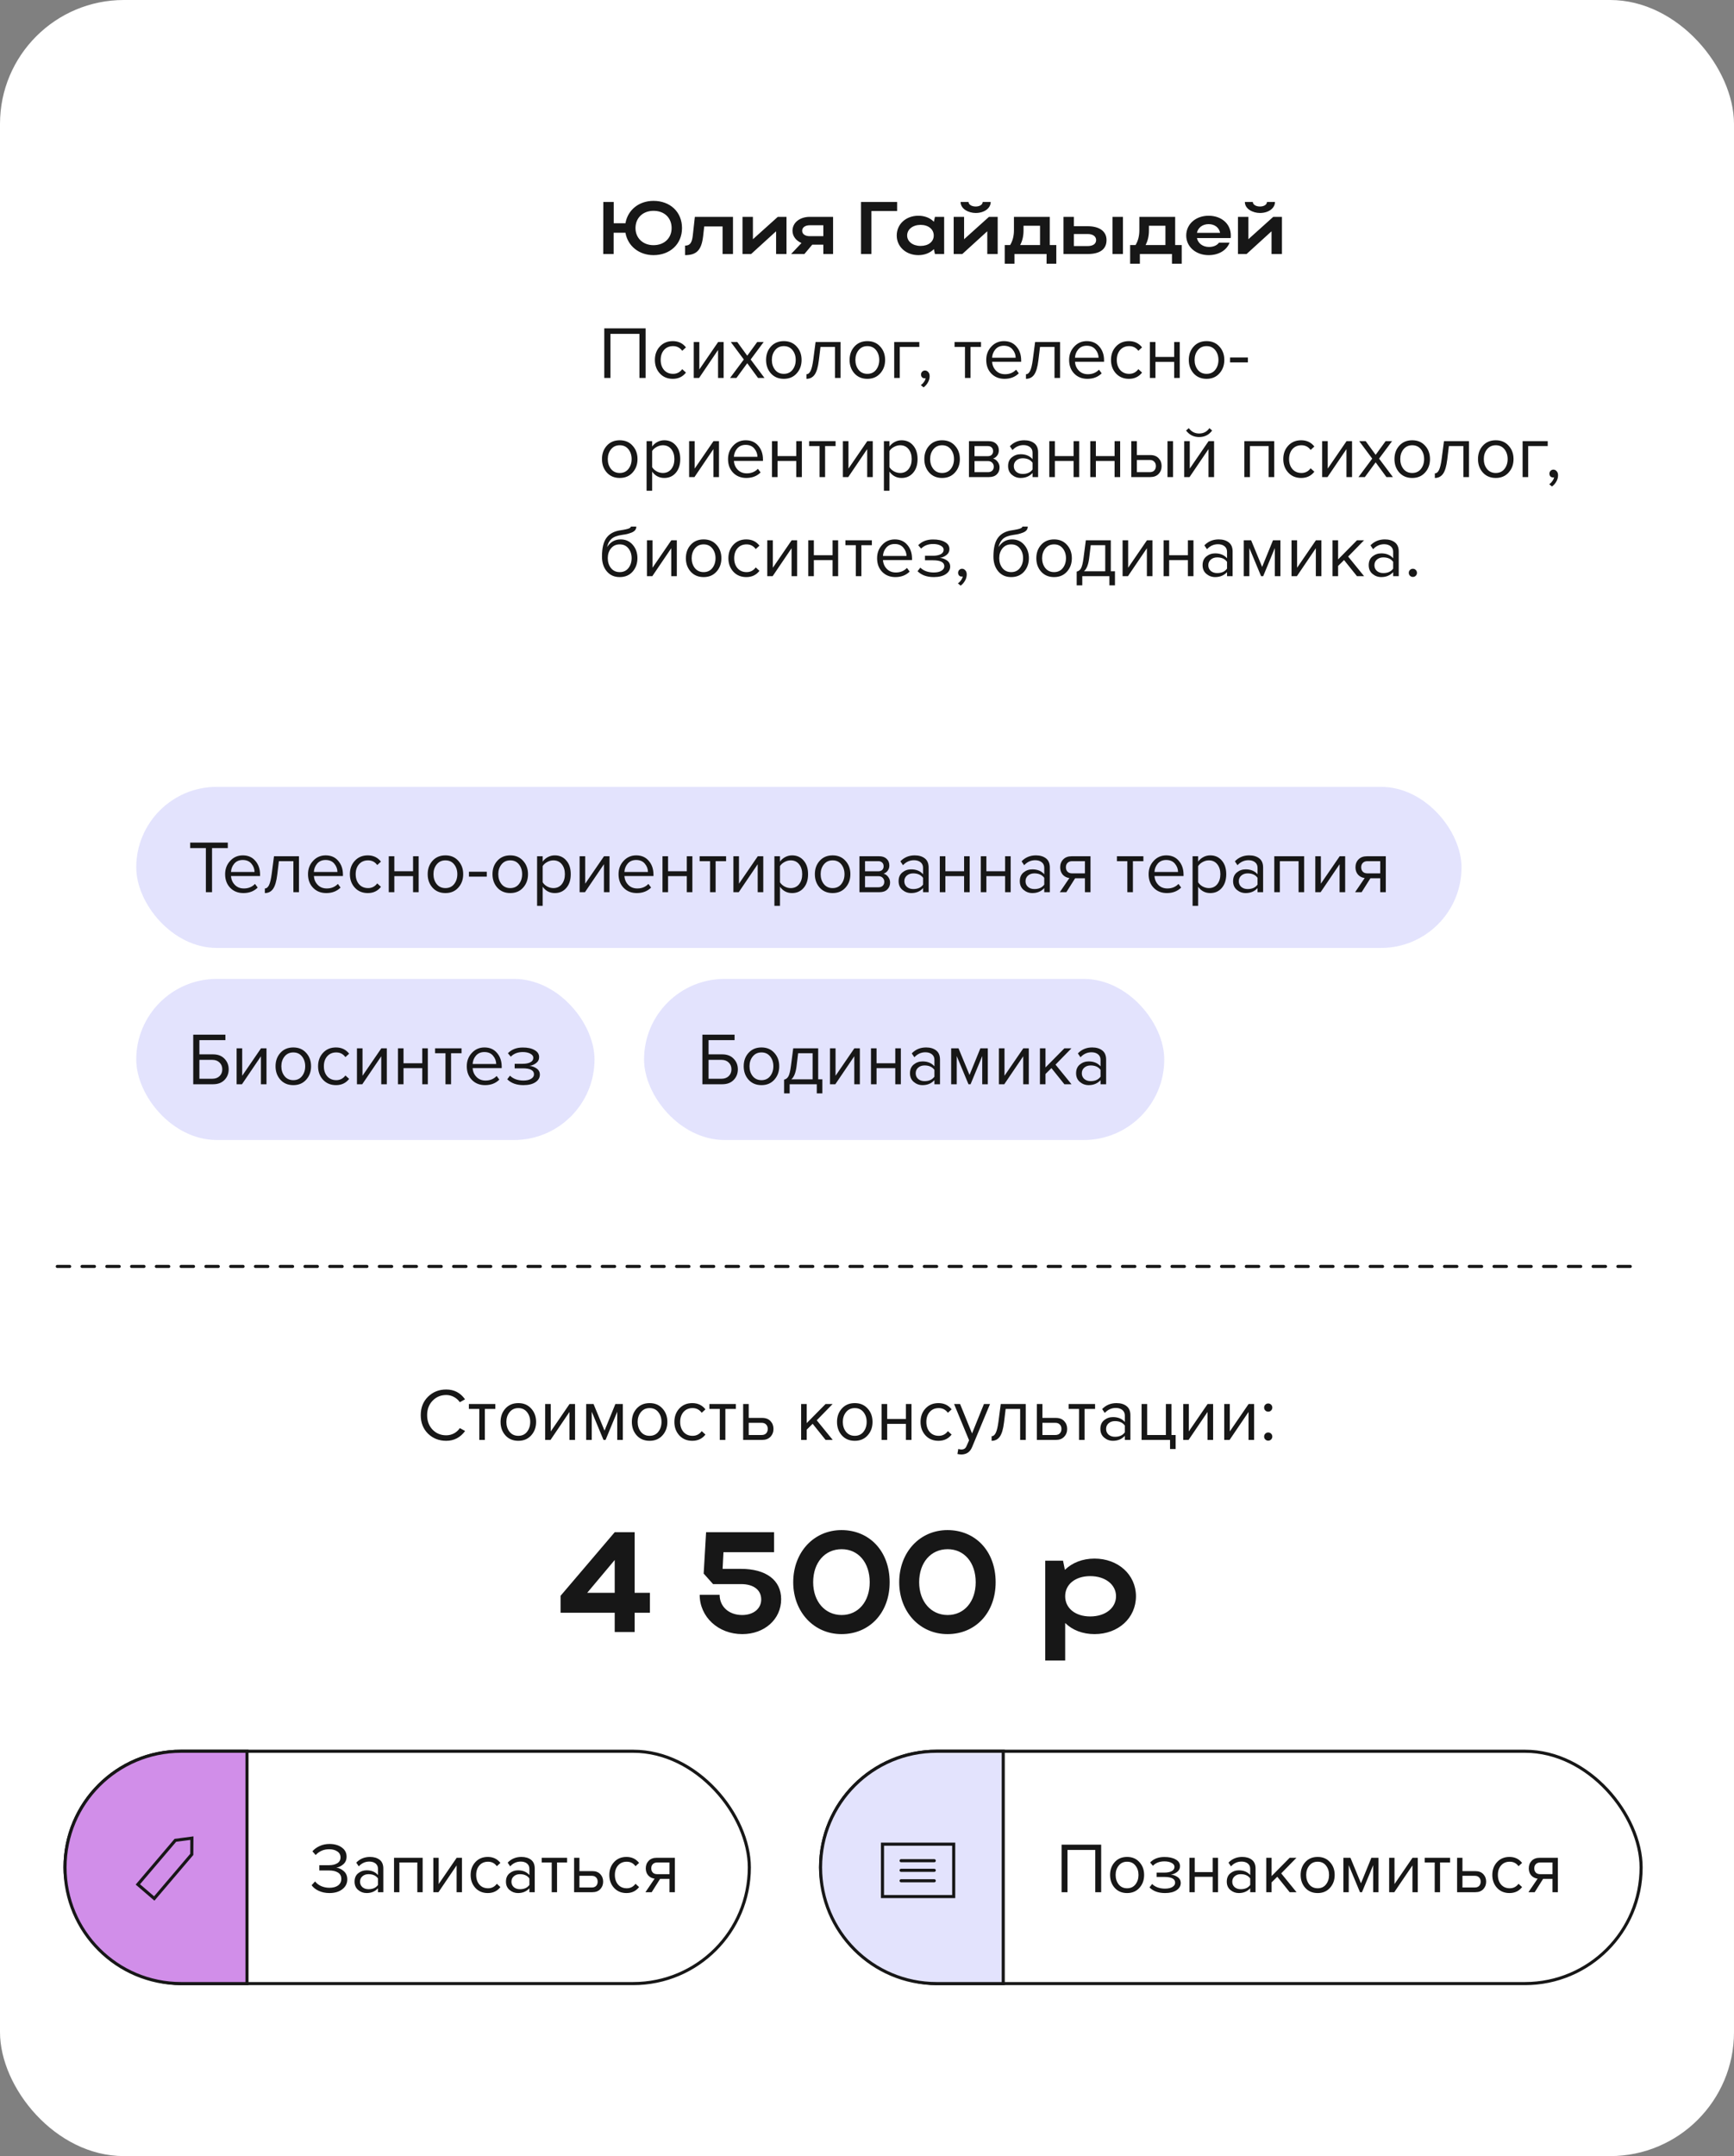 <?xml version="1.0" encoding="UTF-8"?> <svg xmlns="http://www.w3.org/2000/svg" width="280" height="348" viewBox="0 0 280 348" fill="none"><rect x="0" y="0" width="280" height="348" fill="#808080" stroke="none"/><rect width="280" height="348" rx="20" fill="white"></rect><path d="M97.409 41L97.421 32.6H99.101V36.032H100.997C101.357 33.908 103.157 32.42 105.521 32.42C108.185 32.42 110.129 34.184 110.129 36.812C110.129 39.404 108.185 41.18 105.521 41.18C103.169 41.18 101.357 39.68 100.997 37.568H99.089V41H97.409ZM102.617 36.812C102.617 38.432 103.829 39.572 105.521 39.572C107.273 39.572 108.449 38.432 108.449 36.812C108.449 35.156 107.285 34.028 105.521 34.028C103.829 34.028 102.617 35.156 102.617 36.812ZM111.867 38.024L112.203 35H118.359V41H116.679V36.548H113.715L113.535 38.144C113.271 40.352 112.503 41.18 110.619 41.18V39.644C111.399 39.644 111.735 39.212 111.867 38.024ZM127.001 41H125.321V37.328L121.289 41H119.897V35H121.577V38.612L125.597 35H127.001V41ZM129.89 41H127.742L129.422 39.224C128.57 38.864 127.97 38.144 127.97 37.244C127.97 35.888 129.206 35 130.766 35H134.522V41H132.95V39.488H131.162L129.89 41ZM129.53 37.244C129.53 37.784 130.01 38.12 130.766 38.12H132.95V36.356H130.766C130.022 36.356 129.53 36.704 129.53 37.244ZM139.034 32.6H144.866V34.064H140.714V41H139.034V32.6ZM152.458 41H150.97L150.802 40.208C150.19 40.82 149.314 41.18 148.294 41.18C146.302 41.18 144.802 39.824 144.802 38.012C144.802 36.176 146.29 34.82 148.294 34.82C149.302 34.82 150.19 35.168 150.802 35.792L150.97 35H152.458V41ZM146.482 38.012C146.482 38.984 147.394 39.692 148.654 39.692C149.926 39.692 150.778 39.008 150.778 38.012C150.778 37.004 149.914 36.296 148.654 36.296C147.394 36.296 146.482 37.016 146.482 38.012ZM157.55 34.376C156.422 34.376 155.114 33.74 155.114 32.6H156.398C156.398 33.02 156.902 33.332 157.55 33.332C158.198 33.332 158.678 33.032 158.678 32.6H159.974C159.974 33.608 158.942 34.376 157.55 34.376ZM161.102 41H159.422V37.328L155.39 41H153.998V35H155.678V38.612L159.698 35H161.102V41ZM162.24 39.548H163.116C163.524 38.876 163.728 38.084 163.728 37.16V35H169.512V39.548H170.568V42.56H168.996V41H163.812V42.56H162.24V39.548ZM164.736 39.548H167.94V36.44H165.276V37.184C165.276 38.072 165.108 38.828 164.736 39.548ZM171.729 35H173.409V36.512H175.629C177.537 36.512 178.677 37.34 178.677 38.744C178.677 40.22 177.621 41 175.629 41H171.729V35ZM179.649 35H181.329V41H179.649V35ZM176.997 38.744C176.997 38.156 176.481 37.772 175.629 37.772H173.409V39.716H175.629C176.493 39.716 176.997 39.356 176.997 38.744ZM182.49 39.548H183.366C183.774 38.876 183.978 38.084 183.978 37.16V35H189.762V39.548H190.818V42.56H189.246V41H184.062V42.56H182.49V39.548ZM184.986 39.548H188.19V36.44H185.526V37.184C185.526 38.072 185.358 38.828 184.986 39.548ZM198.724 38.42H193.276C193.456 39.284 194.224 39.86 195.232 39.86C195.952 39.86 196.528 39.596 196.84 39.164H198.544C198.088 40.388 196.804 41.18 195.16 41.18C193.096 41.18 191.548 39.824 191.548 38.012C191.548 36.176 193.084 34.82 195.16 34.82C197.212 34.82 198.748 36.104 198.748 38.012C198.748 38.144 198.748 38.288 198.724 38.42ZM193.276 37.58H197.02C196.852 36.728 196.144 36.176 195.16 36.176C194.188 36.176 193.456 36.74 193.276 37.58ZM203.453 34.376C202.325 34.376 201.017 33.74 201.017 32.6H202.301C202.301 33.02 202.805 33.332 203.453 33.332C204.101 33.332 204.581 33.032 204.581 32.6H205.877C205.877 33.608 204.845 34.376 203.453 34.376ZM207.005 41H205.325V37.328L201.293 41H199.901V35H201.581V38.612L205.601 35H207.005V41Z" fill="#171717"></path><path d="M104.249 61H103.253V53.884H98.573V61H97.577V52.996H104.249V61ZM108.64 61.144C107.784 61.144 107.088 60.856 106.552 60.28C106.016 59.696 105.748 58.968 105.748 58.096C105.748 57.224 106.016 56.5 106.552 55.924C107.088 55.348 107.784 55.06 108.64 55.06C109.536 55.06 110.244 55.396 110.764 56.068L110.164 56.62C109.796 56.116 109.304 55.864 108.688 55.864C108.08 55.864 107.592 56.072 107.224 56.488C106.864 56.904 106.684 57.44 106.684 58.096C106.684 58.752 106.864 59.292 107.224 59.716C107.592 60.132 108.08 60.34 108.688 60.34C109.296 60.34 109.788 60.088 110.164 59.584L110.764 60.136C110.244 60.808 109.536 61.144 108.64 61.144ZM112.889 61H112.025V55.204H112.925V59.632L115.961 55.204H116.849V61H115.949V56.488L112.889 61ZM123.446 61H122.402L120.662 58.624L118.922 61H117.89L120.11 58.024L118.01 55.204H119.054L120.662 57.412L122.27 55.204H123.314L121.214 58.024L123.446 61ZM128.645 60.268C128.125 60.852 127.433 61.144 126.569 61.144C125.705 61.144 125.009 60.852 124.481 60.268C123.961 59.684 123.701 58.96 123.701 58.096C123.701 57.232 123.961 56.512 124.481 55.936C125.009 55.352 125.705 55.06 126.569 55.06C127.433 55.06 128.125 55.352 128.645 55.936C129.173 56.512 129.437 57.232 129.437 58.096C129.437 58.96 129.173 59.684 128.645 60.268ZM125.153 59.692C125.505 60.124 125.977 60.34 126.569 60.34C127.161 60.34 127.629 60.124 127.973 59.692C128.317 59.252 128.489 58.72 128.489 58.096C128.489 57.472 128.317 56.944 127.973 56.512C127.629 56.08 127.161 55.864 126.569 55.864C125.977 55.864 125.505 56.084 125.153 56.524C124.809 56.956 124.637 57.48 124.637 58.096C124.637 58.72 124.809 59.252 125.153 59.692ZM130.22 61.144V60.4C130.492 60.4 130.716 60.22 130.892 59.86C131.068 59.5 131.212 58.9 131.324 58.06L131.696 55.204H135.728V61H134.828V55.996H132.488L132.224 58.168C132.096 59.232 131.872 59.996 131.552 60.46C131.232 60.916 130.788 61.144 130.22 61.144ZM142.133 60.268C141.613 60.852 140.921 61.144 140.057 61.144C139.193 61.144 138.497 60.852 137.969 60.268C137.449 59.684 137.189 58.96 137.189 58.096C137.189 57.232 137.449 56.512 137.969 55.936C138.497 55.352 139.193 55.06 140.057 55.06C140.921 55.06 141.613 55.352 142.133 55.936C142.661 56.512 142.925 57.232 142.925 58.096C142.925 58.96 142.661 59.684 142.133 60.268ZM138.641 59.692C138.993 60.124 139.465 60.34 140.057 60.34C140.649 60.34 141.117 60.124 141.461 59.692C141.805 59.252 141.977 58.72 141.977 58.096C141.977 57.472 141.805 56.944 141.461 56.512C141.117 56.08 140.649 55.864 140.057 55.864C139.465 55.864 138.993 56.084 138.641 56.524C138.297 56.956 138.125 57.48 138.125 58.096C138.125 58.72 138.297 59.252 138.641 59.692ZM148.448 55.204V55.996H145.292V61H144.392V55.204H148.448ZM150.116 60.712C150.116 61.064 150.024 61.4 149.84 61.72C149.656 62.048 149.42 62.316 149.132 62.524L148.688 62.152C148.888 62.024 149.06 61.852 149.204 61.636C149.356 61.428 149.444 61.228 149.468 61.036C149.436 61.052 149.38 61.06 149.3 61.06C149.132 61.06 148.992 61.004 148.88 60.892C148.776 60.772 148.724 60.624 148.724 60.448C148.724 60.272 148.784 60.12 148.904 59.992C149.032 59.864 149.184 59.8 149.36 59.8C149.568 59.8 149.744 59.884 149.888 60.052C150.04 60.212 150.116 60.432 150.116 60.712ZM156.719 61H155.819V55.996H154.139V55.204H158.411V55.996H156.719V61ZM162.207 61.144C161.343 61.144 160.635 60.864 160.083 60.304C159.531 59.736 159.255 59 159.255 58.096C159.255 57.248 159.527 56.532 160.071 55.948C160.615 55.356 161.295 55.06 162.111 55.06C162.967 55.06 163.643 55.356 164.139 55.948C164.643 56.532 164.895 57.272 164.895 58.168V58.396H160.203C160.243 58.964 160.451 59.44 160.827 59.824C161.203 60.208 161.691 60.4 162.291 60.4C163.011 60.4 163.607 60.156 164.079 59.668L164.511 60.256C163.919 60.848 163.151 61.144 162.207 61.144ZM164.007 57.736C163.999 57.24 163.831 56.796 163.503 56.404C163.175 56.004 162.707 55.804 162.099 55.804C161.523 55.804 161.067 56 160.731 56.392C160.403 56.784 160.227 57.232 160.203 57.736H164.007ZM165.669 61.144V60.4C165.941 60.4 166.165 60.22 166.341 59.86C166.517 59.5 166.661 58.9 166.773 58.06L167.145 55.204H171.177V61H170.277V55.996H167.937L167.673 58.168C167.545 59.232 167.321 59.996 167.001 60.46C166.681 60.916 166.237 61.144 165.669 61.144ZM175.59 61.144C174.726 61.144 174.018 60.864 173.466 60.304C172.914 59.736 172.638 59 172.638 58.096C172.638 57.248 172.91 56.532 173.454 55.948C173.998 55.356 174.678 55.06 175.494 55.06C176.35 55.06 177.026 55.356 177.522 55.948C178.026 56.532 178.278 57.272 178.278 58.168V58.396H173.586C173.626 58.964 173.834 59.44 174.21 59.824C174.586 60.208 175.074 60.4 175.674 60.4C176.394 60.4 176.99 60.156 177.462 59.668L177.894 60.256C177.302 60.848 176.534 61.144 175.59 61.144ZM177.39 57.736C177.382 57.24 177.214 56.796 176.886 56.404C176.558 56.004 176.09 55.804 175.482 55.804C174.906 55.804 174.45 56 174.114 56.392C173.786 56.784 173.61 57.232 173.586 57.736H177.39ZM182.292 61.144C181.436 61.144 180.74 60.856 180.204 60.28C179.668 59.696 179.4 58.968 179.4 58.096C179.4 57.224 179.668 56.5 180.204 55.924C180.74 55.348 181.436 55.06 182.292 55.06C183.188 55.06 183.896 55.396 184.416 56.068L183.816 56.62C183.448 56.116 182.956 55.864 182.34 55.864C181.732 55.864 181.244 56.072 180.876 56.488C180.516 56.904 180.336 57.44 180.336 58.096C180.336 58.752 180.516 59.292 180.876 59.716C181.244 60.132 181.732 60.34 182.34 60.34C182.948 60.34 183.44 60.088 183.816 59.584L184.416 60.136C183.896 60.808 183.188 61.144 182.292 61.144ZM186.577 61H185.677V55.204H186.577V57.616H189.601V55.204H190.501V61H189.601V58.408H186.577V61ZM196.906 60.268C196.386 60.852 195.694 61.144 194.83 61.144C193.966 61.144 193.27 60.852 192.742 60.268C192.222 59.684 191.962 58.96 191.962 58.096C191.962 57.232 192.222 56.512 192.742 55.936C193.27 55.352 193.966 55.06 194.83 55.06C195.694 55.06 196.386 55.352 196.906 55.936C197.434 56.512 197.698 57.232 197.698 58.096C197.698 58.96 197.434 59.684 196.906 60.268ZM193.414 59.692C193.766 60.124 194.238 60.34 194.83 60.34C195.422 60.34 195.89 60.124 196.234 59.692C196.578 59.252 196.75 58.72 196.75 58.096C196.75 57.472 196.578 56.944 196.234 56.512C195.89 56.08 195.422 55.864 194.83 55.864C194.238 55.864 193.766 56.084 193.414 56.524C193.07 56.956 192.898 57.48 192.898 58.096C192.898 58.72 193.07 59.252 193.414 59.692ZM201.506 58.492H198.626V57.7H201.506V58.492ZM102.149 76.268C101.629 76.852 100.937 77.144 100.073 77.144C99.209 77.144 98.513 76.852 97.985 76.268C97.465 75.684 97.205 74.96 97.205 74.096C97.205 73.232 97.465 72.512 97.985 71.936C98.513 71.352 99.209 71.06 100.073 71.06C100.937 71.06 101.629 71.352 102.149 71.936C102.677 72.512 102.941 73.232 102.941 74.096C102.941 74.96 102.677 75.684 102.149 76.268ZM98.657 75.692C99.009 76.124 99.481 76.34 100.073 76.34C100.665 76.34 101.133 76.124 101.477 75.692C101.821 75.252 101.993 74.72 101.993 74.096C101.993 73.472 101.821 72.944 101.477 72.512C101.133 72.08 100.665 71.864 100.073 71.864C99.481 71.864 99.009 72.084 98.657 72.524C98.313 72.956 98.141 73.48 98.141 74.096C98.141 74.72 98.313 75.252 98.657 75.692ZM107.264 77.144C106.448 77.144 105.796 76.804 105.308 76.124V79.208H104.408V71.204H105.308V72.068C105.524 71.764 105.804 71.52 106.148 71.336C106.492 71.152 106.864 71.06 107.264 71.06C108.032 71.06 108.652 71.336 109.124 71.888C109.604 72.432 109.844 73.168 109.844 74.096C109.844 75.024 109.604 75.764 109.124 76.316C108.652 76.868 108.032 77.144 107.264 77.144ZM107.036 76.34C107.604 76.34 108.056 76.132 108.392 75.716C108.728 75.292 108.896 74.752 108.896 74.096C108.896 73.44 108.728 72.904 108.392 72.488C108.056 72.072 107.604 71.864 107.036 71.864C106.692 71.864 106.356 71.956 106.028 72.14C105.708 72.316 105.468 72.532 105.308 72.788V75.404C105.468 75.668 105.708 75.892 106.028 76.076C106.356 76.252 106.692 76.34 107.036 76.34ZM112.139 77H111.275V71.204H112.175V75.632L115.211 71.204H116.099V77H115.199V72.488L112.139 77ZM120.512 77.144C119.648 77.144 118.94 76.864 118.388 76.304C117.836 75.736 117.56 75 117.56 74.096C117.56 73.248 117.832 72.532 118.376 71.948C118.92 71.356 119.6 71.06 120.416 71.06C121.272 71.06 121.948 71.356 122.444 71.948C122.948 72.532 123.2 73.272 123.2 74.168V74.396H118.508C118.548 74.964 118.756 75.44 119.132 75.824C119.508 76.208 119.996 76.4 120.596 76.4C121.316 76.4 121.912 76.156 122.384 75.668L122.816 76.256C122.224 76.848 121.456 77.144 120.512 77.144ZM122.312 73.736C122.304 73.24 122.136 72.796 121.808 72.404C121.48 72.004 121.012 71.804 120.404 71.804C119.828 71.804 119.372 72 119.036 72.392C118.708 72.784 118.532 73.232 118.508 73.736H122.312ZM125.558 77H124.658V71.204H125.558V73.616H128.582V71.204H129.482V77H128.582V74.408H125.558V77ZM133.235 77H132.335V71.996H130.655V71.204H134.927V71.996H133.235V77ZM136.971 77H136.107V71.204H137.007V75.632L140.043 71.204H140.931V77H140.031V72.488L136.971 77ZM145.584 77.144C144.768 77.144 144.116 76.804 143.628 76.124V79.208H142.728V71.204H143.628V72.068C143.844 71.764 144.124 71.52 144.468 71.336C144.812 71.152 145.184 71.06 145.584 71.06C146.352 71.06 146.972 71.336 147.444 71.888C147.924 72.432 148.164 73.168 148.164 74.096C148.164 75.024 147.924 75.764 147.444 76.316C146.972 76.868 146.352 77.144 145.584 77.144ZM145.356 76.34C145.924 76.34 146.376 76.132 146.712 75.716C147.048 75.292 147.216 74.752 147.216 74.096C147.216 73.44 147.048 72.904 146.712 72.488C146.376 72.072 145.924 71.864 145.356 71.864C145.012 71.864 144.676 71.956 144.348 72.14C144.028 72.316 143.788 72.532 143.628 72.788V75.404C143.788 75.668 144.028 75.892 144.348 76.076C144.676 76.252 145.012 76.34 145.356 76.34ZM154.203 76.268C153.683 76.852 152.991 77.144 152.127 77.144C151.263 77.144 150.567 76.852 150.039 76.268C149.519 75.684 149.259 74.96 149.259 74.096C149.259 73.232 149.519 72.512 150.039 71.936C150.567 71.352 151.263 71.06 152.127 71.06C152.991 71.06 153.683 71.352 154.203 71.936C154.731 72.512 154.995 73.232 154.995 74.096C154.995 74.96 154.731 75.684 154.203 76.268ZM150.711 75.692C151.063 76.124 151.535 76.34 152.127 76.34C152.719 76.34 153.187 76.124 153.531 75.692C153.875 75.252 154.047 74.72 154.047 74.096C154.047 73.472 153.875 72.944 153.531 72.512C153.187 72.08 152.719 71.864 152.127 71.864C151.535 71.864 151.063 72.084 150.711 72.524C150.367 72.956 150.195 73.48 150.195 74.096C150.195 74.72 150.367 75.252 150.711 75.692ZM159.715 77H156.463V71.204H159.655C160.159 71.204 160.555 71.34 160.843 71.612C161.139 71.884 161.287 72.244 161.287 72.692C161.287 73.02 161.195 73.304 161.011 73.544C160.835 73.776 160.615 73.932 160.351 74.012C160.647 74.084 160.895 74.256 161.095 74.528C161.303 74.8 161.407 75.1 161.407 75.428C161.407 75.9 161.255 76.28 160.951 76.568C160.655 76.856 160.243 77 159.715 77ZM159.535 76.208C159.823 76.208 160.051 76.128 160.219 75.968C160.387 75.808 160.471 75.592 160.471 75.32C160.471 75.072 160.387 74.86 160.219 74.684C160.051 74.508 159.823 74.42 159.535 74.42H157.363V76.208H159.535ZM159.499 73.628C159.771 73.628 159.983 73.556 160.135 73.412C160.287 73.26 160.363 73.064 160.363 72.824C160.363 72.568 160.287 72.368 160.135 72.224C159.983 72.072 159.771 71.996 159.499 71.996H157.363V73.628H159.499ZM167.631 77H166.731V76.34C166.243 76.876 165.603 77.144 164.811 77.144C164.275 77.144 163.803 76.972 163.395 76.628C162.987 76.284 162.783 75.816 162.783 75.224C162.783 74.616 162.983 74.148 163.383 73.82C163.791 73.484 164.267 73.316 164.811 73.316C165.635 73.316 166.275 73.58 166.731 74.108V73.064C166.731 72.68 166.595 72.38 166.323 72.164C166.051 71.948 165.699 71.84 165.267 71.84C164.587 71.84 163.995 72.108 163.491 72.644L163.071 72.02C163.687 71.38 164.459 71.06 165.387 71.06C166.051 71.06 166.591 71.22 167.007 71.54C167.423 71.86 167.631 72.352 167.631 73.016V77ZM165.135 76.496C165.855 76.496 166.387 76.256 166.731 75.776V74.684C166.387 74.204 165.855 73.964 165.135 73.964C164.719 73.964 164.375 74.084 164.103 74.324C163.839 74.556 163.707 74.86 163.707 75.236C163.707 75.604 163.839 75.908 164.103 76.148C164.375 76.38 164.719 76.496 165.135 76.496ZM170.335 77H169.435V71.204H170.335V73.616H173.359V71.204H174.259V77H173.359V74.408H170.335V77ZM176.956 77H176.056V71.204H176.956V73.616H179.98V71.204H180.88V77H179.98V74.408H176.956V77ZM182.677 71.204H183.577V73.448H185.749C186.325 73.448 186.773 73.62 187.093 73.964C187.413 74.3 187.573 74.72 187.573 75.224C187.573 75.728 187.409 76.152 187.081 76.496C186.761 76.832 186.317 77 185.749 77H182.677V71.204ZM185.653 74.24H183.577V76.208H185.653C185.973 76.208 186.217 76.12 186.385 75.944C186.561 75.76 186.649 75.52 186.649 75.224C186.649 74.928 186.561 74.692 186.385 74.516C186.217 74.332 185.973 74.24 185.653 74.24ZM189.421 77H188.521V71.204H189.421V77ZM192.084 77H191.22V71.204H192.12V75.632L195.156 71.204H196.044V77H195.144V72.488L192.084 77ZM195.732 69.488C195.212 70.192 194.512 70.544 193.632 70.544C192.76 70.544 192.056 70.192 191.52 69.488L191.964 69.104C192.38 69.68 192.936 69.968 193.632 69.968C194.336 69.968 194.888 69.68 195.288 69.104L195.732 69.488ZM205.759 77H204.859V71.996H201.835V77H200.935V71.204H205.759V77ZM210.112 77.144C209.256 77.144 208.56 76.856 208.024 76.28C207.488 75.696 207.22 74.968 207.22 74.096C207.22 73.224 207.488 72.5 208.024 71.924C208.56 71.348 209.256 71.06 210.112 71.06C211.008 71.06 211.716 71.396 212.236 72.068L211.636 72.62C211.268 72.116 210.776 71.864 210.16 71.864C209.552 71.864 209.064 72.072 208.696 72.488C208.336 72.904 208.156 73.44 208.156 74.096C208.156 74.752 208.336 75.292 208.696 75.716C209.064 76.132 209.552 76.34 210.16 76.34C210.768 76.34 211.26 76.088 211.636 75.584L212.236 76.136C211.716 76.808 211.008 77.144 210.112 77.144ZM214.362 77H213.498V71.204H214.398V75.632L217.434 71.204H218.322V77H217.422V72.488L214.362 77ZM224.919 77H223.875L222.135 74.624L220.395 77H219.363L221.583 74.024L219.483 71.204H220.527L222.135 73.412L223.743 71.204H224.787L222.687 74.024L224.919 77ZM230.117 76.268C229.597 76.852 228.905 77.144 228.041 77.144C227.177 77.144 226.481 76.852 225.953 76.268C225.433 75.684 225.173 74.96 225.173 74.096C225.173 73.232 225.433 72.512 225.953 71.936C226.481 71.352 227.177 71.06 228.041 71.06C228.905 71.06 229.597 71.352 230.117 71.936C230.645 72.512 230.909 73.232 230.909 74.096C230.909 74.96 230.645 75.684 230.117 76.268ZM226.625 75.692C226.977 76.124 227.449 76.34 228.041 76.34C228.633 76.34 229.101 76.124 229.445 75.692C229.789 75.252 229.961 74.72 229.961 74.096C229.961 73.472 229.789 72.944 229.445 72.512C229.101 72.08 228.633 71.864 228.041 71.864C227.449 71.864 226.977 72.084 226.625 72.524C226.281 72.956 226.109 73.48 226.109 74.096C226.109 74.72 226.281 75.252 226.625 75.692ZM231.693 77.144V76.4C231.965 76.4 232.189 76.22 232.365 75.86C232.541 75.5 232.685 74.9 232.797 74.06L233.169 71.204H237.201V77H236.301V71.996H233.961L233.697 74.168C233.569 75.232 233.345 75.996 233.025 76.46C232.705 76.916 232.261 77.144 231.693 77.144ZM243.606 76.268C243.086 76.852 242.394 77.144 241.53 77.144C240.666 77.144 239.97 76.852 239.442 76.268C238.922 75.684 238.662 74.96 238.662 74.096C238.662 73.232 238.922 72.512 239.442 71.936C239.97 71.352 240.666 71.06 241.53 71.06C242.394 71.06 243.086 71.352 243.606 71.936C244.134 72.512 244.398 73.232 244.398 74.096C244.398 74.96 244.134 75.684 243.606 76.268ZM240.114 75.692C240.466 76.124 240.938 76.34 241.53 76.34C242.122 76.34 242.59 76.124 242.934 75.692C243.278 75.252 243.45 74.72 243.45 74.096C243.45 73.472 243.278 72.944 242.934 72.512C242.59 72.08 242.122 71.864 241.53 71.864C240.938 71.864 240.466 72.084 240.114 72.524C239.77 72.956 239.598 73.48 239.598 74.096C239.598 74.72 239.77 75.252 240.114 75.692ZM249.921 71.204V71.996H246.765V77H245.865V71.204H249.921ZM251.589 76.712C251.589 77.064 251.497 77.4 251.313 77.72C251.129 78.048 250.893 78.316 250.605 78.524L250.161 78.152C250.361 78.024 250.533 77.852 250.677 77.636C250.829 77.428 250.917 77.228 250.941 77.036C250.909 77.052 250.853 77.06 250.773 77.06C250.605 77.06 250.465 77.004 250.353 76.892C250.249 76.772 250.197 76.624 250.197 76.448C250.197 76.272 250.257 76.12 250.377 75.992C250.505 75.864 250.657 75.8 250.833 75.8C251.041 75.8 251.217 75.884 251.361 76.052C251.513 76.212 251.589 76.432 251.589 76.712ZM98.657 91.692C99.009 92.124 99.481 92.34 100.073 92.34C100.665 92.34 101.133 92.124 101.477 91.692C101.821 91.252 101.993 90.716 101.993 90.084C101.993 89.468 101.821 88.944 101.477 88.512C101.133 88.08 100.665 87.864 100.073 87.864C99.481 87.864 99.009 88.08 98.657 88.512C98.313 88.944 98.141 89.468 98.141 90.084C98.141 90.716 98.313 91.252 98.657 91.692ZM100.073 93.144C99.201 93.144 98.505 92.836 97.985 92.22C97.465 91.604 97.205 90.808 97.205 89.832C97.205 88.456 97.453 87.44 97.949 86.784C98.445 86.12 99.209 85.72 100.241 85.584C100.857 85.488 101.281 85.396 101.513 85.308C101.753 85.22 101.873 85.116 101.873 84.996H102.749C102.749 85.22 102.681 85.416 102.545 85.584C102.409 85.744 102.213 85.872 101.957 85.968C101.709 86.064 101.473 86.14 101.249 86.196C101.033 86.244 100.773 86.288 100.469 86.328C99.669 86.44 99.089 86.66 98.729 86.988C98.377 87.316 98.145 87.752 98.033 88.296C98.561 87.472 99.289 87.06 100.217 87.06C101.017 87.06 101.669 87.352 102.173 87.936C102.677 88.52 102.929 89.236 102.929 90.084C102.929 90.948 102.669 91.676 102.149 92.268C101.629 92.852 100.937 93.144 100.073 93.144ZM105.33 93H104.466V87.204H105.366V91.632L108.402 87.204H109.29V93H108.39V88.488L105.33 93ZM115.696 92.268C115.176 92.852 114.484 93.144 113.62 93.144C112.756 93.144 112.06 92.852 111.532 92.268C111.012 91.684 110.752 90.96 110.752 90.096C110.752 89.232 111.012 88.512 111.532 87.936C112.06 87.352 112.756 87.06 113.62 87.06C114.484 87.06 115.176 87.352 115.696 87.936C116.224 88.512 116.488 89.232 116.488 90.096C116.488 90.96 116.224 91.684 115.696 92.268ZM112.204 91.692C112.556 92.124 113.028 92.34 113.62 92.34C114.212 92.34 114.68 92.124 115.024 91.692C115.368 91.252 115.54 90.72 115.54 90.096C115.54 89.472 115.368 88.944 115.024 88.512C114.68 88.08 114.212 87.864 113.62 87.864C113.028 87.864 112.556 88.084 112.204 88.524C111.86 88.956 111.688 89.48 111.688 90.096C111.688 90.72 111.86 91.252 112.204 91.692ZM120.511 93.144C119.655 93.144 118.959 92.856 118.423 92.28C117.887 91.696 117.619 90.968 117.619 90.096C117.619 89.224 117.887 88.5 118.423 87.924C118.959 87.348 119.655 87.06 120.511 87.06C121.407 87.06 122.115 87.396 122.635 88.068L122.035 88.62C121.667 88.116 121.175 87.864 120.559 87.864C119.951 87.864 119.463 88.072 119.095 88.488C118.735 88.904 118.555 89.44 118.555 90.096C118.555 90.752 118.735 91.292 119.095 91.716C119.463 92.132 119.951 92.34 120.559 92.34C121.167 92.34 121.659 92.088 122.035 91.584L122.635 92.136C122.115 92.808 121.407 93.144 120.511 93.144ZM124.76 93H123.896V87.204H124.796V91.632L127.832 87.204H128.72V93H127.82V88.488L124.76 93ZM131.417 93H130.517V87.204H131.417V89.616H134.441V87.204H135.341V93H134.441V90.408H131.417V93ZM139.094 93H138.194V87.996H136.514V87.204H140.786V87.996H139.094V93ZM144.582 93.144C143.718 93.144 143.01 92.864 142.458 92.304C141.906 91.736 141.63 91 141.63 90.096C141.63 89.248 141.902 88.532 142.446 87.948C142.99 87.356 143.67 87.06 144.486 87.06C145.342 87.06 146.018 87.356 146.514 87.948C147.018 88.532 147.27 89.272 147.27 90.168V90.396H142.578C142.618 90.964 142.826 91.44 143.202 91.824C143.578 92.208 144.066 92.4 144.666 92.4C145.386 92.4 145.982 92.156 146.454 91.668L146.886 92.256C146.294 92.848 145.526 93.144 144.582 93.144ZM146.382 89.736C146.374 89.24 146.206 88.796 145.878 88.404C145.55 88.004 145.082 87.804 144.474 87.804C143.898 87.804 143.442 88 143.106 88.392C142.778 88.784 142.602 89.232 142.578 89.736H146.382ZM150.78 93.144C149.668 93.144 148.796 92.828 148.164 92.196L148.608 91.62C149.152 92.14 149.876 92.4 150.78 92.4C151.3 92.4 151.712 92.308 152.016 92.124C152.328 91.94 152.484 91.696 152.484 91.392C152.484 90.752 151.876 90.432 150.66 90.432H149.364V89.7H150.66C151.164 89.7 151.576 89.62 151.896 89.46C152.216 89.292 152.376 89.048 152.376 88.728C152.376 88.456 152.216 88.236 151.896 88.068C151.576 87.892 151.172 87.804 150.684 87.804C149.876 87.804 149.228 88.052 148.74 88.548L148.272 87.996C148.872 87.38 149.664 87.072 150.648 87.072C151.44 87.064 152.08 87.2 152.568 87.48C153.064 87.752 153.312 88.132 153.312 88.62C153.312 89.02 153.148 89.344 152.82 89.592C152.5 89.84 152.144 89.988 151.752 90.036C152.16 90.068 152.54 90.204 152.892 90.444C153.252 90.684 153.432 91.02 153.432 91.452C153.432 91.948 153.192 92.356 152.712 92.676C152.24 92.988 151.596 93.144 150.78 93.144ZM156.104 92.712C156.104 93.064 156.012 93.4 155.828 93.72C155.644 94.048 155.408 94.316 155.12 94.524L154.676 94.152C154.876 94.024 155.048 93.852 155.192 93.636C155.344 93.428 155.432 93.228 155.456 93.036C155.424 93.052 155.368 93.06 155.288 93.06C155.12 93.06 154.98 93.004 154.868 92.892C154.764 92.772 154.712 92.624 154.712 92.448C154.712 92.272 154.772 92.12 154.892 91.992C155.02 91.864 155.172 91.8 155.348 91.8C155.556 91.8 155.732 91.884 155.876 92.052C156.028 92.212 156.104 92.432 156.104 92.712ZM161.868 91.692C162.22 92.124 162.692 92.34 163.284 92.34C163.876 92.34 164.344 92.124 164.688 91.692C165.032 91.252 165.204 90.716 165.204 90.084C165.204 89.468 165.032 88.944 164.688 88.512C164.344 88.08 163.876 87.864 163.284 87.864C162.692 87.864 162.22 88.08 161.868 88.512C161.524 88.944 161.352 89.468 161.352 90.084C161.352 90.716 161.524 91.252 161.868 91.692ZM163.284 93.144C162.412 93.144 161.716 92.836 161.196 92.22C160.676 91.604 160.416 90.808 160.416 89.832C160.416 88.456 160.664 87.44 161.16 86.784C161.656 86.12 162.42 85.72 163.452 85.584C164.068 85.488 164.492 85.396 164.724 85.308C164.964 85.22 165.084 85.116 165.084 84.996H165.96C165.96 85.22 165.892 85.416 165.756 85.584C165.62 85.744 165.424 85.872 165.168 85.968C164.92 86.064 164.684 86.14 164.46 86.196C164.244 86.244 163.984 86.288 163.68 86.328C162.88 86.44 162.3 86.66 161.94 86.988C161.588 87.316 161.356 87.752 161.244 88.296C161.772 87.472 162.5 87.06 163.428 87.06C164.228 87.06 164.88 87.352 165.384 87.936C165.888 88.52 166.14 89.236 166.14 90.084C166.14 90.948 165.88 91.676 165.36 92.268C164.84 92.852 164.148 93.144 163.284 93.144ZM172.285 92.268C171.765 92.852 171.073 93.144 170.209 93.144C169.345 93.144 168.649 92.852 168.121 92.268C167.601 91.684 167.341 90.96 167.341 90.096C167.341 89.232 167.601 88.512 168.121 87.936C168.649 87.352 169.345 87.06 170.209 87.06C171.073 87.06 171.765 87.352 172.285 87.936C172.813 88.512 173.077 89.232 173.077 90.096C173.077 90.96 172.813 91.684 172.285 92.268ZM168.793 91.692C169.145 92.124 169.617 92.34 170.209 92.34C170.801 92.34 171.269 92.124 171.613 91.692C171.957 91.252 172.129 90.72 172.129 90.096C172.129 89.472 171.957 88.944 171.613 88.512C171.269 88.08 170.801 87.864 170.209 87.864C169.617 87.864 169.145 88.084 168.793 88.524C168.449 88.956 168.277 89.48 168.277 90.096C168.277 90.72 168.449 91.252 168.793 91.692ZM173.861 94.476V92.256C174.157 92.2 174.389 92.024 174.557 91.728C174.725 91.424 174.861 90.868 174.965 90.06L175.337 87.204H179.369V92.208H180.041V94.476H179.141V93H174.761V94.476H173.861ZM176.129 87.996L175.865 90.168C175.729 91.184 175.449 91.864 175.025 92.208H178.469V87.996H176.129ZM182.135 93H181.271V87.204H182.171V91.632L185.207 87.204H186.095V93H185.195V88.488L182.135 93ZM188.792 93H187.892V87.204H188.792V89.616H191.816V87.204H192.716V93H191.816V90.408H188.792V93ZM199.037 93H198.137V92.34C197.649 92.876 197.009 93.144 196.217 93.144C195.681 93.144 195.209 92.972 194.801 92.628C194.393 92.284 194.189 91.816 194.189 91.224C194.189 90.616 194.389 90.148 194.789 89.82C195.197 89.484 195.673 89.316 196.217 89.316C197.041 89.316 197.681 89.58 198.137 90.108V89.064C198.137 88.68 198.001 88.38 197.729 88.164C197.457 87.948 197.105 87.84 196.673 87.84C195.993 87.84 195.401 88.108 194.897 88.644L194.477 88.02C195.093 87.38 195.865 87.06 196.793 87.06C197.457 87.06 197.997 87.22 198.413 87.54C198.829 87.86 199.037 88.352 199.037 89.016V93ZM196.541 92.496C197.261 92.496 197.793 92.256 198.137 91.776V90.684C197.793 90.204 197.261 89.964 196.541 89.964C196.125 89.964 195.781 90.084 195.509 90.324C195.245 90.556 195.113 90.86 195.113 91.236C195.113 91.604 195.245 91.908 195.509 92.148C195.781 92.38 196.125 92.496 196.541 92.496ZM206.757 93H205.857V88.452L203.973 93H203.637L201.741 88.452V93H200.841V87.204H202.029L203.805 91.5L205.557 87.204H206.757V93ZM209.416 93H208.552V87.204H209.452V91.632L212.488 87.204H213.376V93H212.476V88.488L209.416 93ZM220.273 93H219.121L217.033 90.396L216.073 91.344V93H215.173V87.204H216.073V90.288L219.121 87.204H220.261L217.693 89.832L220.273 93ZM225.862 93H224.962V92.34C224.474 92.876 223.834 93.144 223.042 93.144C222.506 93.144 222.034 92.972 221.626 92.628C221.218 92.284 221.014 91.816 221.014 91.224C221.014 90.616 221.214 90.148 221.614 89.82C222.022 89.484 222.498 89.316 223.042 89.316C223.866 89.316 224.506 89.58 224.962 90.108V89.064C224.962 88.68 224.826 88.38 224.554 88.164C224.282 87.948 223.93 87.84 223.498 87.84C222.818 87.84 222.226 88.108 221.722 88.644L221.302 88.02C221.918 87.38 222.69 87.06 223.618 87.06C224.282 87.06 224.822 87.22 225.238 87.54C225.654 87.86 225.862 88.352 225.862 89.016V93ZM223.366 92.496C224.086 92.496 224.618 92.256 224.962 91.776V90.684C224.618 90.204 224.086 89.964 223.366 89.964C222.95 89.964 222.606 90.084 222.334 90.324C222.07 90.556 221.938 90.86 221.938 91.236C221.938 91.604 222.07 91.908 222.334 92.148C222.606 92.38 222.95 92.496 223.366 92.496ZM228.614 92.928C228.486 93.056 228.33 93.12 228.146 93.12C227.962 93.12 227.806 93.056 227.678 92.928C227.55 92.8 227.486 92.644 227.486 92.46C227.486 92.276 227.55 92.12 227.678 91.992C227.806 91.864 227.962 91.8 228.146 91.8C228.33 91.8 228.486 91.864 228.614 91.992C228.742 92.12 228.806 92.276 228.806 92.46C228.806 92.644 228.742 92.8 228.614 92.928Z" fill="#171717"></path><path d="M90.521 260.301V257.564L99.261 247.306H102.481V257.081H104.942V260.301H102.481V263.406H99.261V260.301H90.521ZM94.822 257.081H99.261V251.791L94.822 257.081ZM119.859 263.751C115.972 263.751 112.982 260.968 112.982 257.403H116.202C116.202 259.312 117.697 260.669 119.836 260.669C121.676 260.669 122.918 259.634 122.918 258.162C122.918 256.598 121.653 255.678 119.675 255.678H115.144L113.626 253.976L114.017 247.306H124.988V250.526H116.823L116.685 253.217H119.629C123.7 253.217 126.138 255.034 126.138 258.116C126.138 261.359 123.447 263.751 119.859 263.751ZM128.087 255.379C128.087 250.549 131.399 246.961 135.884 246.961C140.369 246.961 143.658 250.342 143.658 255.379C143.658 260.347 140.369 263.751 135.884 263.751C131.422 263.751 128.087 260.163 128.087 255.379ZM131.307 255.379C131.307 258.484 133.216 260.669 135.907 260.669C138.598 260.669 140.438 258.484 140.438 255.379C140.438 252.205 138.598 250.043 135.907 250.043C133.193 250.043 131.307 252.205 131.307 255.379ZM145.202 255.379C145.202 250.549 148.514 246.961 152.999 246.961C157.484 246.961 160.773 250.342 160.773 255.379C160.773 260.347 157.484 263.751 152.999 263.751C148.537 263.751 145.202 260.163 145.202 255.379ZM148.422 255.379C148.422 258.484 150.331 260.669 153.022 260.669C155.713 260.669 157.553 258.484 157.553 255.379C157.553 252.205 155.713 250.043 153.022 250.043C150.308 250.043 148.422 252.205 148.422 255.379ZM168.78 251.906H171.655L171.954 253.378C173.127 252.228 174.806 251.561 176.738 251.561C180.556 251.561 183.431 254.16 183.431 257.633C183.431 261.152 180.579 263.751 176.738 263.751C174.829 263.751 173.173 263.107 172 261.957V268.006H168.78V251.906ZM180.211 257.633C180.211 255.747 178.463 254.39 176.048 254.39C173.633 254.39 172 255.724 172 257.633C172 259.565 173.633 260.899 176.048 260.899C178.509 260.899 180.211 259.519 180.211 257.633Z" fill="#171717"></path><path d="M72.056 232.55C70.888 232.55 69.908 232.166 69.116 231.398C68.332 230.622 67.94 229.626 67.94 228.41C67.94 227.194 68.332 226.202 69.116 225.434C69.908 224.658 70.888 224.27 72.056 224.27C73.336 224.27 74.348 224.798 75.092 225.854L74.252 226.322C74.02 225.978 73.708 225.698 73.316 225.482C72.924 225.266 72.504 225.158 72.056 225.158C71.176 225.158 70.44 225.466 69.848 226.082C69.264 226.69 68.972 227.466 68.972 228.41C68.972 229.354 69.264 230.134 69.848 230.75C70.44 231.358 71.176 231.662 72.056 231.662C72.504 231.662 72.924 231.558 73.316 231.35C73.708 231.134 74.02 230.85 74.252 230.498L75.104 230.966C74.328 232.022 73.312 232.55 72.056 232.55ZM78.293 232.406H77.394V227.402H75.713V226.61H79.986V227.402H78.293V232.406ZM85.774 231.674C85.254 232.258 84.562 232.55 83.698 232.55C82.834 232.55 82.138 232.258 81.61 231.674C81.09 231.09 80.83 230.366 80.83 229.502C80.83 228.638 81.09 227.918 81.61 227.342C82.138 226.758 82.834 226.466 83.698 226.466C84.562 226.466 85.254 226.758 85.774 227.342C86.302 227.918 86.566 228.638 86.566 229.502C86.566 230.366 86.302 231.09 85.774 231.674ZM82.282 231.098C82.634 231.53 83.106 231.746 83.698 231.746C84.29 231.746 84.758 231.53 85.102 231.098C85.446 230.658 85.618 230.126 85.618 229.502C85.618 228.878 85.446 228.35 85.102 227.918C84.758 227.486 84.29 227.27 83.698 227.27C83.106 227.27 82.634 227.49 82.282 227.93C81.938 228.362 81.766 228.886 81.766 229.502C81.766 230.126 81.938 230.658 82.282 231.098ZM88.897 232.406H88.033V226.61H88.933V231.038L91.969 226.61H92.857V232.406H91.957V227.894L88.897 232.406ZM100.57 232.406H99.67V227.858L97.786 232.406H97.45L95.554 227.858V232.406H94.654V226.61H95.842L97.618 230.906L99.37 226.61H100.57V232.406ZM106.973 231.674C106.453 232.258 105.761 232.55 104.897 232.55C104.033 232.55 103.337 232.258 102.809 231.674C102.289 231.09 102.029 230.366 102.029 229.502C102.029 228.638 102.289 227.918 102.809 227.342C103.337 226.758 104.033 226.466 104.897 226.466C105.761 226.466 106.453 226.758 106.973 227.342C107.501 227.918 107.765 228.638 107.765 229.502C107.765 230.366 107.501 231.09 106.973 231.674ZM103.481 231.098C103.833 231.53 104.305 231.746 104.897 231.746C105.489 231.746 105.957 231.53 106.301 231.098C106.645 230.658 106.817 230.126 106.817 229.502C106.817 228.878 106.645 228.35 106.301 227.918C105.957 227.486 105.489 227.27 104.897 227.27C104.305 227.27 103.833 227.49 103.481 227.93C103.137 228.362 102.965 228.886 102.965 229.502C102.965 230.126 103.137 230.658 103.481 231.098ZM111.788 232.55C110.932 232.55 110.236 232.262 109.7 231.686C109.164 231.102 108.896 230.374 108.896 229.502C108.896 228.63 109.164 227.906 109.7 227.33C110.236 226.754 110.932 226.466 111.788 226.466C112.684 226.466 113.392 226.802 113.912 227.474L113.312 228.026C112.944 227.522 112.452 227.27 111.836 227.27C111.228 227.27 110.74 227.478 110.372 227.894C110.012 228.31 109.832 228.846 109.832 229.502C109.832 230.158 110.012 230.698 110.372 231.122C110.74 231.538 111.228 231.746 111.836 231.746C112.444 231.746 112.936 231.494 113.312 230.99L113.912 231.542C113.392 232.214 112.684 232.55 111.788 232.55ZM117.129 232.406H116.229V227.402H114.549V226.61H118.821V227.402H117.129V232.406ZM120.002 226.61H120.902V228.854H123.074C123.65 228.854 124.098 229.026 124.418 229.37C124.738 229.706 124.898 230.126 124.898 230.63C124.898 231.134 124.734 231.558 124.406 231.902C124.086 232.238 123.642 232.406 123.074 232.406H120.002V226.61ZM122.978 229.646H120.902V231.614H122.978C123.298 231.614 123.542 231.526 123.71 231.35C123.886 231.166 123.974 230.926 123.974 230.63C123.974 230.334 123.886 230.098 123.71 229.922C123.542 229.738 123.298 229.646 122.978 229.646ZM134.465 232.406H133.313L131.225 229.802L130.265 230.75V232.406H129.365V226.61H130.265V229.694L133.313 226.61H134.453L131.885 229.238L134.465 232.406ZM140.102 231.674C139.582 232.258 138.89 232.55 138.026 232.55C137.162 232.55 136.466 232.258 135.938 231.674C135.418 231.09 135.158 230.366 135.158 229.502C135.158 228.638 135.418 227.918 135.938 227.342C136.466 226.758 137.162 226.466 138.026 226.466C138.89 226.466 139.582 226.758 140.102 227.342C140.63 227.918 140.894 228.638 140.894 229.502C140.894 230.366 140.63 231.09 140.102 231.674ZM136.61 231.098C136.962 231.53 137.434 231.746 138.026 231.746C138.618 231.746 139.086 231.53 139.43 231.098C139.774 230.658 139.946 230.126 139.946 229.502C139.946 228.878 139.774 228.35 139.43 227.918C139.086 227.486 138.618 227.27 138.026 227.27C137.434 227.27 136.962 227.49 136.61 227.93C136.266 228.362 136.094 228.886 136.094 229.502C136.094 230.126 136.266 230.658 136.61 231.098ZM143.261 232.406H142.361V226.61H143.261V229.022H146.285V226.61H147.185V232.406H146.285V229.814H143.261V232.406ZM151.538 232.55C150.682 232.55 149.986 232.262 149.45 231.686C148.914 231.102 148.646 230.374 148.646 229.502C148.646 228.63 148.914 227.906 149.45 227.33C149.986 226.754 150.682 226.466 151.538 226.466C152.434 226.466 153.142 226.802 153.662 227.474L153.062 228.026C152.694 227.522 152.202 227.27 151.586 227.27C150.978 227.27 150.49 227.478 150.122 227.894C149.762 228.31 149.582 228.846 149.582 229.502C149.582 230.158 149.762 230.698 150.122 231.122C150.49 231.538 150.978 231.746 151.586 231.746C152.194 231.746 152.686 231.494 153.062 230.99L153.662 231.542C153.142 232.214 152.434 232.55 151.538 232.55ZM154.599 234.674L154.743 233.858C154.887 233.922 155.051 233.954 155.235 233.954C155.443 233.954 155.615 233.91 155.751 233.822C155.887 233.734 156.003 233.574 156.099 233.342L156.483 232.466L154.059 226.61H155.031L156.963 231.362L158.883 226.61H159.867L156.963 233.582C156.643 234.35 156.075 234.742 155.259 234.758C155.019 234.758 154.799 234.73 154.599 234.674ZM160.122 232.55V231.806C160.394 231.806 160.618 231.626 160.794 231.266C160.97 230.906 161.114 230.306 161.226 229.466L161.598 226.61H165.63V232.406H164.73V227.402H162.39L162.126 229.574C161.998 230.638 161.774 231.402 161.454 231.866C161.134 232.322 160.69 232.55 160.122 232.55ZM167.427 226.61H168.327V228.854H170.499C171.075 228.854 171.523 229.026 171.843 229.37C172.163 229.706 172.323 230.126 172.323 230.63C172.323 231.134 172.159 231.558 171.831 231.902C171.511 232.238 171.067 232.406 170.499 232.406H167.427V226.61ZM170.403 229.646H168.327V231.614H170.403C170.723 231.614 170.967 231.526 171.135 231.35C171.311 231.166 171.399 230.926 171.399 230.63C171.399 230.334 171.311 230.098 171.135 229.922C170.967 229.738 170.723 229.646 170.403 229.646ZM175.137 232.406H174.237V227.402H172.557V226.61H176.829V227.402H175.137V232.406ZM182.533 232.406H181.633V231.746C181.145 232.282 180.505 232.55 179.713 232.55C179.177 232.55 178.705 232.378 178.297 232.034C177.889 231.69 177.685 231.222 177.685 230.63C177.685 230.022 177.885 229.554 178.285 229.226C178.693 228.89 179.169 228.722 179.713 228.722C180.537 228.722 181.177 228.986 181.633 229.514V228.47C181.633 228.086 181.497 227.786 181.225 227.57C180.953 227.354 180.601 227.246 180.169 227.246C179.489 227.246 178.897 227.514 178.393 228.05L177.973 227.426C178.589 226.786 179.361 226.466 180.289 226.466C180.953 226.466 181.493 226.626 181.909 226.946C182.325 227.266 182.533 227.758 182.533 228.422V232.406ZM180.037 231.902C180.757 231.902 181.289 231.662 181.633 231.182V230.09C181.289 229.61 180.757 229.37 180.037 229.37C179.621 229.37 179.277 229.49 179.005 229.73C178.741 229.962 178.609 230.266 178.609 230.642C178.609 231.01 178.741 231.314 179.005 231.554C179.277 231.786 179.621 231.902 180.037 231.902ZM188.934 233.882V232.406H184.338V226.61H185.238V231.614H188.262V226.61H189.162V231.614H189.834V233.882H188.934ZM191.928 232.406H191.064V226.61H191.964V231.038L195 226.61H195.888V232.406H194.988V227.894L191.928 232.406ZM198.549 232.406H197.685V226.61H198.585V231.038L201.621 226.61H202.509V232.406H201.609V227.894L198.549 232.406ZM205.254 227.654C205.126 227.782 204.97 227.846 204.786 227.846C204.602 227.846 204.446 227.782 204.318 227.654C204.19 227.526 204.126 227.37 204.126 227.186C204.126 227.002 204.19 226.846 204.318 226.718C204.446 226.59 204.602 226.526 204.786 226.526C204.97 226.526 205.126 226.59 205.254 226.718C205.382 226.846 205.446 227.002 205.446 227.186C205.446 227.37 205.382 227.526 205.254 227.654ZM205.254 232.334C205.126 232.462 204.97 232.526 204.786 232.526C204.602 232.526 204.446 232.462 204.318 232.334C204.19 232.206 204.126 232.05 204.126 231.866C204.126 231.682 204.19 231.526 204.318 231.398C204.446 231.27 204.602 231.206 204.786 231.206C204.97 231.206 205.126 231.27 205.254 231.398C205.382 231.526 205.446 231.682 205.446 231.866C205.446 232.05 205.382 232.206 205.254 232.334Z" fill="#171717"></path><path d="M9.25 204.406H263.25" stroke="#171717" stroke-width="0.5" stroke-linecap="round" stroke-dasharray="2 2"></path><rect x="10.5" y="282.656" width="110.5" height="37.5" rx="18.75" fill="white" stroke="#171717" stroke-width="0.5"></rect><path d="M39.883 282.656H29.249C18.893 282.656 10.499 291.051 10.499 301.406C10.499 311.762 18.893 320.156 29.249 320.156H39.883V282.656Z" fill="#D18EE9" stroke="#171717" stroke-width="0.5"></path><path d="M23.174 303.075L28.317 297.032L30.985 296.682L30.97 299.301L25.823 305.348L24.908 306.423L22.259 304.15L23.174 303.075Z" stroke="#171717" stroke-width="0.5"></path><path d="M53.204 305.544C52.56 305.544 51.981 305.425 51.468 305.188C50.954 304.95 50.571 304.647 50.318 304.279L50.881 303.67C51.111 303.976 51.433 304.226 51.847 304.417C52.269 304.601 52.714 304.693 53.181 304.693C53.779 304.693 54.251 304.567 54.596 304.314C54.941 304.053 55.113 303.7 55.113 303.256C55.113 302.796 54.933 302.455 54.573 302.232C54.22 302.01 53.737 301.899 53.124 301.899H51.56V301.048H53.124C53.668 301.048 54.113 300.944 54.458 300.737C54.81 300.523 54.987 300.204 54.987 299.783C54.987 299.369 54.81 299.047 54.458 298.817C54.113 298.587 53.676 298.472 53.147 298.472C52.281 298.472 51.556 298.782 50.973 299.403L50.444 298.805C50.751 298.453 51.142 298.169 51.617 297.954C52.1 297.732 52.633 297.621 53.216 297.621C53.998 297.621 54.65 297.805 55.171 298.173C55.7 298.541 55.964 299.039 55.964 299.668C55.964 300.174 55.792 300.58 55.447 300.887C55.109 301.186 54.73 301.374 54.308 301.45C54.73 301.489 55.129 301.673 55.504 302.002C55.888 302.332 56.079 302.777 56.079 303.336C56.079 303.98 55.815 304.509 55.286 304.923C54.757 305.337 54.063 305.544 53.204 305.544ZM61.898 305.406H61.036V304.774C60.568 305.287 59.955 305.544 59.196 305.544C58.682 305.544 58.23 305.379 57.839 305.05C57.448 304.72 57.252 304.272 57.252 303.704C57.252 303.122 57.444 302.673 57.827 302.359C58.218 302.037 58.674 301.876 59.196 301.876C59.985 301.876 60.599 302.129 61.036 302.635V301.634C61.036 301.266 60.905 300.979 60.645 300.772C60.384 300.565 60.047 300.461 59.633 300.461C58.981 300.461 58.414 300.718 57.931 301.232L57.528 300.634C58.118 300.02 58.858 299.714 59.748 299.714C60.384 299.714 60.901 299.867 61.3 300.174C61.699 300.48 61.898 300.952 61.898 301.588V305.406ZM59.506 304.923C60.196 304.923 60.706 304.693 61.036 304.233V303.187C60.706 302.727 60.196 302.497 59.506 302.497C59.108 302.497 58.778 302.612 58.517 302.842C58.264 303.064 58.138 303.355 58.138 303.716C58.138 304.068 58.264 304.36 58.517 304.59C58.778 304.812 59.108 304.923 59.506 304.923ZM68.25 305.406H67.388V300.611H64.49V305.406H63.627V299.852H68.25V305.406ZM70.8 305.406H69.972V299.852H70.835V304.095L73.744 299.852H74.595V305.406H73.733V301.082L70.8 305.406ZM78.767 305.544C77.947 305.544 77.28 305.268 76.766 304.716C76.252 304.157 75.996 303.459 75.996 302.623C75.996 301.788 76.252 301.094 76.766 300.542C77.28 299.99 77.947 299.714 78.767 299.714C79.626 299.714 80.304 300.036 80.803 300.68L80.228 301.209C79.875 300.726 79.403 300.484 78.813 300.484C78.23 300.484 77.763 300.684 77.41 301.082C77.065 301.481 76.893 301.995 76.893 302.623C76.893 303.252 77.065 303.769 77.41 304.176C77.763 304.574 78.23 304.774 78.813 304.774C79.396 304.774 79.867 304.532 80.228 304.049L80.803 304.578C80.304 305.222 79.626 305.544 78.767 305.544ZM86.347 305.406H85.484V304.774C85.017 305.287 84.403 305.544 83.644 305.544C83.131 305.544 82.678 305.379 82.287 305.05C81.896 304.72 81.701 304.272 81.701 303.704C81.701 303.122 81.893 302.673 82.276 302.359C82.667 302.037 83.123 301.876 83.644 301.876C84.434 301.876 85.047 302.129 85.484 302.635V301.634C85.484 301.266 85.354 300.979 85.093 300.772C84.833 300.565 84.495 300.461 84.081 300.461C83.43 300.461 82.862 300.718 82.379 301.232L81.977 300.634C82.567 300.02 83.307 299.714 84.196 299.714C84.833 299.714 85.35 299.867 85.749 300.174C86.148 300.48 86.347 300.952 86.347 301.588V305.406ZM83.955 304.923C84.645 304.923 85.155 304.693 85.484 304.233V303.187C85.155 302.727 84.645 302.497 83.955 302.497C83.556 302.497 83.227 302.612 82.966 302.842C82.713 303.064 82.586 303.355 82.586 303.716C82.586 304.068 82.713 304.36 82.966 304.59C83.227 304.812 83.556 304.923 83.955 304.923ZM89.95 305.406H89.088V300.611H87.478V299.852H91.572V300.611H89.95V305.406ZM92.703 299.852H93.565V302.002H95.647C96.199 302.002 96.628 302.167 96.935 302.497C97.242 302.819 97.395 303.221 97.395 303.704C97.395 304.187 97.238 304.594 96.923 304.923C96.617 305.245 96.191 305.406 95.647 305.406H92.703V299.852ZM95.555 302.761H93.565V304.647H95.555C95.862 304.647 96.095 304.563 96.256 304.394C96.425 304.218 96.509 303.988 96.509 303.704C96.509 303.421 96.425 303.194 96.256 303.026C96.095 302.849 95.862 302.761 95.555 302.761ZM101.161 305.544C100.34 305.544 99.673 305.268 99.16 304.716C98.646 304.157 98.389 303.459 98.389 302.623C98.389 301.788 98.646 301.094 99.16 300.542C99.673 299.99 100.34 299.714 101.161 299.714C102.019 299.714 102.698 300.036 103.196 300.68L102.621 301.209C102.268 300.726 101.797 300.484 101.207 300.484C100.624 300.484 100.156 300.684 99.804 301.082C99.459 301.481 99.286 301.995 99.286 302.623C99.286 303.252 99.459 303.769 99.804 304.176C100.156 304.574 100.624 304.774 101.207 304.774C101.789 304.774 102.261 304.532 102.621 304.049L103.196 304.578C102.698 305.222 102.019 305.544 101.161 305.544ZM105.233 305.406H104.221L105.704 303.221C105.283 303.168 104.938 302.991 104.669 302.692C104.409 302.393 104.278 302.014 104.278 301.554C104.278 301.063 104.436 300.657 104.75 300.335C105.064 300.013 105.494 299.852 106.038 299.852H108.97V305.406H108.108V303.256H106.59L105.233 305.406ZM106.13 302.497H108.108V300.611H106.13C105.831 300.611 105.593 300.699 105.417 300.875C105.248 301.044 105.164 301.27 105.164 301.554C105.164 301.837 105.248 302.067 105.417 302.244C105.586 302.412 105.823 302.497 106.13 302.497Z" fill="#171717"></path><rect x="132.5" y="282.656" width="132.5" height="37.5" rx="18.75" fill="white" stroke="#171717" stroke-width="0.5"></rect><path d="M162 282.656H151.25C140.895 282.656 132.5 291.051 132.5 301.406C132.5 311.762 140.895 320.156 151.25 320.156H162V282.656Z" fill="#E3E3FD" stroke="#171717" stroke-width="0.5"></path><rect x="142.5" y="297.656" width="11.5" height="8.454" stroke="#171717" stroke-width="0.5"></rect><path d="M145.508 300.32H150.862" stroke="#171717" stroke-width="0.5" stroke-linecap="round"></path><path d="M145.508 301.875H150.862" stroke="#171717" stroke-width="0.5" stroke-linecap="round"></path><path d="M145.508 303.559H150.862" stroke="#171717" stroke-width="0.5" stroke-linecap="round"></path><path d="M177.814 305.406H176.86V298.587H172.375V305.406H171.42V297.736H177.814V305.406ZM183.989 304.705C183.491 305.264 182.827 305.544 181.999 305.544C181.171 305.544 180.504 305.264 179.998 304.705C179.5 304.145 179.251 303.451 179.251 302.623C179.251 301.795 179.5 301.105 179.998 300.553C180.504 299.994 181.171 299.714 181.999 299.714C182.827 299.714 183.491 299.994 183.989 300.553C184.495 301.105 184.748 301.795 184.748 302.623C184.748 303.451 184.495 304.145 183.989 304.705ZM180.642 304.153C180.98 304.567 181.432 304.774 181.999 304.774C182.567 304.774 183.015 304.567 183.345 304.153C183.675 303.731 183.839 303.221 183.839 302.623C183.839 302.025 183.675 301.519 183.345 301.105C183.015 300.691 182.567 300.484 181.999 300.484C181.432 300.484 180.98 300.695 180.642 301.117C180.313 301.531 180.148 302.033 180.148 302.623C180.148 303.221 180.313 303.731 180.642 304.153ZM188.121 305.544C187.055 305.544 186.219 305.241 185.614 304.636L186.039 304.084C186.56 304.582 187.254 304.831 188.121 304.831C188.619 304.831 189.014 304.743 189.305 304.567C189.604 304.39 189.754 304.157 189.754 303.865C189.754 303.252 189.171 302.945 188.006 302.945H186.764V302.244H188.006C188.489 302.244 188.883 302.167 189.19 302.014C189.497 301.853 189.65 301.619 189.65 301.312C189.65 301.052 189.497 300.841 189.19 300.68C188.883 300.511 188.496 300.427 188.029 300.427C187.254 300.427 186.633 300.664 186.166 301.14L185.717 300.611C186.292 300.02 187.051 299.725 187.994 299.725C188.753 299.718 189.366 299.848 189.834 300.116C190.309 300.377 190.547 300.741 190.547 301.209C190.547 301.592 190.39 301.903 190.076 302.14C189.769 302.378 189.428 302.52 189.052 302.566C189.443 302.596 189.807 302.727 190.145 302.957C190.49 303.187 190.662 303.509 190.662 303.923C190.662 304.398 190.432 304.789 189.972 305.096C189.52 305.395 188.903 305.544 188.121 305.544ZM192.924 305.406H192.061V299.852H192.924V302.163H195.822V299.852H196.684V305.406H195.822V302.922H192.924V305.406ZM202.742 305.406H201.879V304.774C201.412 305.287 200.798 305.544 200.039 305.544C199.526 305.544 199.073 305.379 198.682 305.05C198.291 304.72 198.096 304.272 198.096 303.704C198.096 303.122 198.288 302.673 198.671 302.359C199.062 302.037 199.518 301.876 200.039 301.876C200.829 301.876 201.442 302.129 201.879 302.635V301.634C201.879 301.266 201.749 300.979 201.488 300.772C201.228 300.565 200.89 300.461 200.476 300.461C199.825 300.461 199.257 300.718 198.774 301.232L198.372 300.634C198.962 300.02 199.702 299.714 200.591 299.714C201.228 299.714 201.745 299.867 202.144 300.174C202.543 300.48 202.742 300.952 202.742 301.588V305.406ZM200.35 304.923C201.04 304.923 201.55 304.693 201.879 304.233V303.187C201.55 302.727 201.04 302.497 200.35 302.497C199.951 302.497 199.622 302.612 199.361 302.842C199.108 303.064 198.981 303.355 198.981 303.716C198.981 304.068 199.108 304.36 199.361 304.59C199.622 304.812 199.951 304.923 200.35 304.923ZM209.358 305.406H208.254L206.253 302.911L205.333 303.819V305.406H204.471V299.852H205.333V302.807L208.254 299.852H209.347L206.886 302.37L209.358 305.406ZM214.76 304.705C214.262 305.264 213.599 305.544 212.771 305.544C211.943 305.544 211.276 305.264 210.77 304.705C210.272 304.145 210.022 303.451 210.022 302.623C210.022 301.795 210.272 301.105 210.77 300.553C211.276 299.994 211.943 299.714 212.771 299.714C213.599 299.714 214.262 299.994 214.76 300.553C215.266 301.105 215.519 301.795 215.519 302.623C215.519 303.451 215.266 304.145 214.76 304.705ZM211.414 304.153C211.751 304.567 212.204 304.774 212.771 304.774C213.338 304.774 213.787 304.567 214.116 304.153C214.446 303.731 214.611 303.221 214.611 302.623C214.611 302.025 214.446 301.519 214.116 301.105C213.787 300.691 213.338 300.484 212.771 300.484C212.204 300.484 211.751 300.695 211.414 301.117C211.084 301.531 210.919 302.033 210.919 302.623C210.919 303.221 211.084 303.731 211.414 304.153ZM222.595 305.406H221.732V301.048L219.927 305.406H219.605L217.788 301.048V305.406H216.925V299.852H218.064L219.766 303.969L221.445 299.852H222.595V305.406ZM225.143 305.406H224.315V299.852H225.178V304.095L228.087 299.852H228.938V305.406H228.076V301.082L225.143 305.406ZM232.535 305.406H231.672V300.611H230.062V299.852H234.156V300.611H232.535V305.406ZM235.287 299.852H236.15V302.002H238.231C238.783 302.002 239.213 302.167 239.519 302.497C239.826 302.819 239.979 303.221 239.979 303.704C239.979 304.187 239.822 304.594 239.508 304.923C239.201 305.245 238.776 305.406 238.231 305.406H235.287V299.852ZM238.139 302.761H236.15V304.647H238.139C238.446 304.647 238.68 304.563 238.841 304.394C239.009 304.218 239.094 303.988 239.094 303.704C239.094 303.421 239.009 303.194 238.841 303.026C238.68 302.849 238.446 302.761 238.139 302.761ZM243.745 305.544C242.925 305.544 242.258 305.268 241.744 304.716C241.23 304.157 240.974 303.459 240.974 302.623C240.974 301.788 241.23 301.094 241.744 300.542C242.258 299.99 242.925 299.714 243.745 299.714C244.604 299.714 245.282 300.036 245.781 300.68L245.206 301.209C244.853 300.726 244.381 300.484 243.791 300.484C243.208 300.484 242.741 300.684 242.388 301.082C242.043 301.481 241.871 301.995 241.871 302.623C241.871 303.252 242.043 303.769 242.388 304.176C242.741 304.574 243.208 304.774 243.791 304.774C244.374 304.774 244.845 304.532 245.206 304.049L245.781 304.578C245.282 305.222 244.604 305.544 243.745 305.544ZM247.817 305.406H246.805L248.289 303.221C247.867 303.168 247.522 302.991 247.254 302.692C246.993 302.393 246.863 302.014 246.863 301.554C246.863 301.063 247.02 300.657 247.334 300.335C247.649 300.013 248.078 299.852 248.622 299.852H251.555V305.406H250.692V303.256H249.174L247.817 305.406ZM248.714 302.497H250.692V300.611H248.714C248.415 300.611 248.178 300.699 248.001 300.875C247.833 301.044 247.748 301.27 247.748 301.554C247.748 301.837 247.833 302.067 248.001 302.244C248.17 302.412 248.408 302.497 248.714 302.497Z" fill="#171717"></path><rect x="22" y="158" width="74" height="26" rx="13" fill="#E3E3FD"></rect><path d="M31.202 166.996H36.398V167.884H32.198V170.176H34.418C35.186 170.176 35.794 170.408 36.242 170.872C36.698 171.336 36.926 171.908 36.926 172.588C36.926 173.268 36.702 173.84 36.254 174.304C35.806 174.768 35.194 175 34.418 175H31.202V166.996ZM34.298 171.064H32.198V174.112H34.298C34.77 174.112 35.154 173.972 35.45 173.692C35.746 173.404 35.894 173.036 35.894 172.588C35.894 172.14 35.746 171.776 35.45 171.496C35.154 171.208 34.77 171.064 34.298 171.064ZM39.073 175H38.209V169.204H39.109V173.632L42.145 169.204H43.033V175H42.133V170.488L39.073 175ZM49.438 174.268C48.918 174.852 48.226 175.144 47.362 175.144C46.498 175.144 45.802 174.852 45.274 174.268C44.754 173.684 44.494 172.96 44.494 172.096C44.494 171.232 44.754 170.512 45.274 169.936C45.802 169.352 46.498 169.06 47.362 169.06C48.226 169.06 48.918 169.352 49.438 169.936C49.966 170.512 50.23 171.232 50.23 172.096C50.23 172.96 49.966 173.684 49.438 174.268ZM45.946 173.692C46.298 174.124 46.77 174.34 47.362 174.34C47.954 174.34 48.422 174.124 48.766 173.692C49.11 173.252 49.282 172.72 49.282 172.096C49.282 171.472 49.11 170.944 48.766 170.512C48.422 170.08 47.954 169.864 47.362 169.864C46.77 169.864 46.298 170.084 45.946 170.524C45.602 170.956 45.43 171.48 45.43 172.096C45.43 172.72 45.602 173.252 45.946 173.692ZM54.253 175.144C53.397 175.144 52.701 174.856 52.165 174.28C51.629 173.696 51.361 172.968 51.361 172.096C51.361 171.224 51.629 170.5 52.165 169.924C52.701 169.348 53.397 169.06 54.253 169.06C55.149 169.06 55.857 169.396 56.377 170.068L55.777 170.62C55.409 170.116 54.917 169.864 54.301 169.864C53.693 169.864 53.205 170.072 52.837 170.488C52.477 170.904 52.297 171.44 52.297 172.096C52.297 172.752 52.477 173.292 52.837 173.716C53.205 174.132 53.693 174.34 54.301 174.34C54.909 174.34 55.401 174.088 55.777 173.584L56.377 174.136C55.857 174.808 55.149 175.144 54.253 175.144ZM58.502 175H57.638V169.204H58.538V173.632L61.574 169.204H62.462V175H61.562V170.488L58.502 175ZM65.159 175H64.259V169.204H65.159V171.616H68.183V169.204H69.083V175H68.183V172.408H65.159V175ZM72.837 175H71.936V169.996H70.257V169.204H74.528V169.996H72.837V175ZM78.325 175.144C77.461 175.144 76.753 174.864 76.201 174.304C75.649 173.736 75.373 173 75.373 172.096C75.373 171.248 75.645 170.532 76.189 169.948C76.733 169.356 77.413 169.06 78.229 169.06C79.085 169.06 79.761 169.356 80.257 169.948C80.761 170.532 81.013 171.272 81.013 172.168V172.396H76.321C76.361 172.964 76.569 173.44 76.945 173.824C77.321 174.208 77.809 174.4 78.409 174.4C79.129 174.4 79.725 174.156 80.197 173.668L80.629 174.256C80.037 174.848 79.269 175.144 78.325 175.144ZM80.125 171.736C80.117 171.24 79.949 170.796 79.621 170.404C79.293 170.004 78.825 169.804 78.217 169.804C77.641 169.804 77.185 170 76.849 170.392C76.521 170.784 76.345 171.232 76.321 171.736H80.125ZM84.522 175.144C83.41 175.144 82.538 174.828 81.906 174.196L82.35 173.62C82.894 174.14 83.618 174.4 84.522 174.4C85.042 174.4 85.454 174.308 85.758 174.124C86.07 173.94 86.226 173.696 86.226 173.392C86.226 172.752 85.618 172.432 84.402 172.432H83.106V171.7H84.402C84.906 171.7 85.318 171.62 85.638 171.46C85.958 171.292 86.118 171.048 86.118 170.728C86.118 170.456 85.958 170.236 85.638 170.068C85.318 169.892 84.914 169.804 84.426 169.804C83.618 169.804 82.97 170.052 82.482 170.548L82.014 169.996C82.614 169.38 83.406 169.072 84.39 169.072C85.182 169.064 85.822 169.2 86.31 169.48C86.806 169.752 87.054 170.132 87.054 170.62C87.054 171.02 86.89 171.344 86.562 171.592C86.242 171.84 85.886 171.988 85.494 172.036C85.902 172.068 86.282 172.204 86.634 172.444C86.994 172.684 87.174 173.02 87.174 173.452C87.174 173.948 86.934 174.356 86.454 174.676C85.982 174.988 85.338 175.144 84.522 175.144Z" fill="#171717"></path><rect x="22" y="127" width="214" height="26" rx="13" fill="#E3E3FD"></rect><path d="M34.24 144H33.244V136.884H30.712V135.996H36.784V136.884H34.24V144ZM39.305 144.144C38.441 144.144 37.733 143.864 37.181 143.304C36.629 142.736 36.353 142 36.353 141.096C36.353 140.248 36.625 139.532 37.169 138.948C37.713 138.356 38.393 138.06 39.209 138.06C40.065 138.06 40.741 138.356 41.237 138.948C41.741 139.532 41.993 140.272 41.993 141.168V141.396H37.301C37.341 141.964 37.549 142.44 37.925 142.824C38.301 143.208 38.789 143.4 39.389 143.4C40.109 143.4 40.705 143.156 41.177 142.668L41.609 143.256C41.017 143.848 40.249 144.144 39.305 144.144ZM41.105 140.736C41.097 140.24 40.929 139.796 40.601 139.404C40.273 139.004 39.805 138.804 39.197 138.804C38.621 138.804 38.165 139 37.829 139.392C37.501 139.784 37.325 140.232 37.301 140.736H41.105ZM42.767 144.144V143.4C43.039 143.4 43.263 143.22 43.439 142.86C43.615 142.5 43.759 141.9 43.871 141.06L44.243 138.204H48.275V144H47.375V138.996H45.035L44.771 141.168C44.643 142.232 44.419 142.996 44.099 143.46C43.779 143.916 43.335 144.144 42.767 144.144ZM52.688 144.144C51.824 144.144 51.116 143.864 50.564 143.304C50.012 142.736 49.736 142 49.736 141.096C49.736 140.248 50.008 139.532 50.552 138.948C51.096 138.356 51.776 138.06 52.592 138.06C53.448 138.06 54.124 138.356 54.62 138.948C55.124 139.532 55.376 140.272 55.376 141.168V141.396H50.684C50.724 141.964 50.932 142.44 51.308 142.824C51.684 143.208 52.172 143.4 52.772 143.4C53.492 143.4 54.088 143.156 54.56 142.668L54.992 143.256C54.4 143.848 53.632 144.144 52.688 144.144ZM54.488 140.736C54.48 140.24 54.312 139.796 53.984 139.404C53.656 139.004 53.188 138.804 52.58 138.804C52.004 138.804 51.548 139 51.212 139.392C50.884 139.784 50.708 140.232 50.684 140.736H54.488ZM59.39 144.144C58.534 144.144 57.838 143.856 57.302 143.28C56.766 142.696 56.498 141.968 56.498 141.096C56.498 140.224 56.766 139.5 57.302 138.924C57.838 138.348 58.534 138.06 59.39 138.06C60.286 138.06 60.994 138.396 61.514 139.068L60.914 139.62C60.546 139.116 60.054 138.864 59.438 138.864C58.83 138.864 58.342 139.072 57.974 139.488C57.614 139.904 57.434 140.44 57.434 141.096C57.434 141.752 57.614 142.292 57.974 142.716C58.342 143.132 58.83 143.34 59.438 143.34C60.046 143.34 60.538 143.088 60.914 142.584L61.514 143.136C60.994 143.808 60.286 144.144 59.39 144.144ZM63.675 144H62.775V138.204H63.675V140.616H66.699V138.204H67.599V144H66.699V141.408H63.675V144ZM74.004 143.268C73.484 143.852 72.792 144.144 71.928 144.144C71.064 144.144 70.368 143.852 69.84 143.268C69.32 142.684 69.06 141.96 69.06 141.096C69.06 140.232 69.32 139.512 69.84 138.936C70.368 138.352 71.064 138.06 71.928 138.06C72.792 138.06 73.484 138.352 74.004 138.936C74.532 139.512 74.796 140.232 74.796 141.096C74.796 141.96 74.532 142.684 74.004 143.268ZM70.512 142.692C70.864 143.124 71.336 143.34 71.928 143.34C72.52 143.34 72.988 143.124 73.332 142.692C73.676 142.252 73.848 141.72 73.848 141.096C73.848 140.472 73.676 139.944 73.332 139.512C72.988 139.08 72.52 138.864 71.928 138.864C71.336 138.864 70.864 139.084 70.512 139.524C70.168 139.956 69.996 140.48 69.996 141.096C69.996 141.72 70.168 142.252 70.512 142.692ZM78.603 141.492H75.723V140.7H78.603V141.492ZM84.469 143.268C83.949 143.852 83.257 144.144 82.393 144.144C81.529 144.144 80.833 143.852 80.305 143.268C79.785 142.684 79.525 141.96 79.525 141.096C79.525 140.232 79.785 139.512 80.305 138.936C80.833 138.352 81.529 138.06 82.393 138.06C83.257 138.06 83.949 138.352 84.469 138.936C84.997 139.512 85.261 140.232 85.261 141.096C85.261 141.96 84.997 142.684 84.469 143.268ZM80.977 142.692C81.329 143.124 81.801 143.34 82.393 143.34C82.985 143.34 83.453 143.124 83.797 142.692C84.141 142.252 84.313 141.72 84.313 141.096C84.313 140.472 84.141 139.944 83.797 139.512C83.453 139.08 82.985 138.864 82.393 138.864C81.801 138.864 81.329 139.084 80.977 139.524C80.633 139.956 80.461 140.48 80.461 141.096C80.461 141.72 80.633 142.252 80.977 142.692ZM89.584 144.144C88.768 144.144 88.116 143.804 87.628 143.124V146.208H86.728V138.204H87.628V139.068C87.844 138.764 88.124 138.52 88.468 138.336C88.812 138.152 89.184 138.06 89.584 138.06C90.352 138.06 90.972 138.336 91.444 138.888C91.924 139.432 92.164 140.168 92.164 141.096C92.164 142.024 91.924 142.764 91.444 143.316C90.972 143.868 90.352 144.144 89.584 144.144ZM89.356 143.34C89.924 143.34 90.376 143.132 90.712 142.716C91.048 142.292 91.216 141.752 91.216 141.096C91.216 140.44 91.048 139.904 90.712 139.488C90.376 139.072 89.924 138.864 89.356 138.864C89.012 138.864 88.676 138.956 88.348 139.14C88.028 139.316 87.788 139.532 87.628 139.788V142.404C87.788 142.668 88.028 142.892 88.348 143.076C88.676 143.252 89.012 143.34 89.356 143.34ZM94.459 144H93.595V138.204H94.495V142.632L97.531 138.204H98.419V144H97.519V139.488L94.459 144ZM102.832 144.144C101.968 144.144 101.26 143.864 100.708 143.304C100.156 142.736 99.88 142 99.88 141.096C99.88 140.248 100.152 139.532 100.696 138.948C101.24 138.356 101.92 138.06 102.736 138.06C103.592 138.06 104.268 138.356 104.764 138.948C105.268 139.532 105.52 140.272 105.52 141.168V141.396H100.828C100.868 141.964 101.076 142.44 101.452 142.824C101.828 143.208 102.316 143.4 102.916 143.4C103.636 143.4 104.232 143.156 104.704 142.668L105.136 143.256C104.544 143.848 103.776 144.144 102.832 144.144ZM104.632 140.736C104.624 140.24 104.456 139.796 104.128 139.404C103.8 139.004 103.332 138.804 102.724 138.804C102.148 138.804 101.692 139 101.356 139.392C101.028 139.784 100.852 140.232 100.828 140.736H104.632ZM107.878 144H106.978V138.204H107.878V140.616H110.902V138.204H111.802V144H110.902V141.408H107.878V144ZM115.555 144H114.655V138.996H112.975V138.204H117.247V138.996H115.555V144ZM119.291 144H118.427V138.204H119.327V142.632L122.363 138.204H123.251V144H122.351V139.488L119.291 144ZM127.904 144.144C127.088 144.144 126.436 143.804 125.948 143.124V146.208H125.048V138.204H125.948V139.068C126.164 138.764 126.444 138.52 126.788 138.336C127.132 138.152 127.504 138.06 127.904 138.06C128.672 138.06 129.292 138.336 129.764 138.888C130.244 139.432 130.484 140.168 130.484 141.096C130.484 142.024 130.244 142.764 129.764 143.316C129.292 143.868 128.672 144.144 127.904 144.144ZM127.676 143.34C128.244 143.34 128.696 143.132 129.032 142.716C129.368 142.292 129.536 141.752 129.536 141.096C129.536 140.44 129.368 139.904 129.032 139.488C128.696 139.072 128.244 138.864 127.676 138.864C127.332 138.864 126.996 138.956 126.668 139.14C126.348 139.316 126.108 139.532 125.948 139.788V142.404C126.108 142.668 126.348 142.892 126.668 143.076C126.996 143.252 127.332 143.34 127.676 143.34ZM136.524 143.268C136.004 143.852 135.312 144.144 134.448 144.144C133.584 144.144 132.888 143.852 132.36 143.268C131.84 142.684 131.58 141.96 131.58 141.096C131.58 140.232 131.84 139.512 132.36 138.936C132.888 138.352 133.584 138.06 134.448 138.06C135.312 138.06 136.004 138.352 136.524 138.936C137.052 139.512 137.316 140.232 137.316 141.096C137.316 141.96 137.052 142.684 136.524 143.268ZM133.032 142.692C133.384 143.124 133.856 143.34 134.448 143.34C135.04 143.34 135.508 143.124 135.852 142.692C136.196 142.252 136.368 141.72 136.368 141.096C136.368 140.472 136.196 139.944 135.852 139.512C135.508 139.08 135.04 138.864 134.448 138.864C133.856 138.864 133.384 139.084 133.032 139.524C132.688 139.956 132.516 140.48 132.516 141.096C132.516 141.72 132.688 142.252 133.032 142.692ZM142.035 144H138.783V138.204H141.975C142.479 138.204 142.875 138.34 143.163 138.612C143.459 138.884 143.607 139.244 143.607 139.692C143.607 140.02 143.515 140.304 143.331 140.544C143.155 140.776 142.935 140.932 142.671 141.012C142.967 141.084 143.215 141.256 143.415 141.528C143.623 141.8 143.727 142.1 143.727 142.428C143.727 142.9 143.575 143.28 143.271 143.568C142.975 143.856 142.563 144 142.035 144ZM141.855 143.208C142.143 143.208 142.371 143.128 142.539 142.968C142.707 142.808 142.791 142.592 142.791 142.32C142.791 142.072 142.707 141.86 142.539 141.684C142.371 141.508 142.143 141.42 141.855 141.42H139.683V143.208H141.855ZM141.819 140.628C142.091 140.628 142.303 140.556 142.455 140.412C142.607 140.26 142.683 140.064 142.683 139.824C142.683 139.568 142.607 139.368 142.455 139.224C142.303 139.072 142.091 138.996 141.819 138.996H139.683V140.628H141.819ZM149.951 144H149.051V143.34C148.563 143.876 147.923 144.144 147.131 144.144C146.595 144.144 146.123 143.972 145.715 143.628C145.307 143.284 145.103 142.816 145.103 142.224C145.103 141.616 145.303 141.148 145.703 140.82C146.111 140.484 146.587 140.316 147.131 140.316C147.955 140.316 148.595 140.58 149.051 141.108V140.064C149.051 139.68 148.915 139.38 148.643 139.164C148.371 138.948 148.019 138.84 147.587 138.84C146.907 138.84 146.315 139.108 145.811 139.644L145.391 139.02C146.007 138.38 146.779 138.06 147.707 138.06C148.371 138.06 148.911 138.22 149.327 138.54C149.743 138.86 149.951 139.352 149.951 140.016V144ZM147.455 143.496C148.175 143.496 148.707 143.256 149.051 142.776V141.684C148.707 141.204 148.175 140.964 147.455 140.964C147.039 140.964 146.695 141.084 146.423 141.324C146.159 141.556 146.027 141.86 146.027 142.236C146.027 142.604 146.159 142.908 146.423 143.148C146.695 143.38 147.039 143.496 147.455 143.496ZM152.655 144H151.755V138.204H152.655V140.616H155.679V138.204H156.579V144H155.679V141.408H152.655V144ZM159.277 144H158.377V138.204H159.277V140.616H162.301V138.204H163.201V144H162.301V141.408H159.277V144ZM169.522 144H168.622V143.34C168.134 143.876 167.494 144.144 166.702 144.144C166.166 144.144 165.694 143.972 165.286 143.628C164.878 143.284 164.674 142.816 164.674 142.224C164.674 141.616 164.874 141.148 165.274 140.82C165.682 140.484 166.158 140.316 166.702 140.316C167.526 140.316 168.166 140.58 168.622 141.108V140.064C168.622 139.68 168.486 139.38 168.214 139.164C167.942 138.948 167.59 138.84 167.158 138.84C166.478 138.84 165.886 139.108 165.382 139.644L164.962 139.02C165.578 138.38 166.35 138.06 167.278 138.06C167.942 138.06 168.482 138.22 168.898 138.54C169.314 138.86 169.522 139.352 169.522 140.016V144ZM167.026 143.496C167.746 143.496 168.278 143.256 168.622 142.776V141.684C168.278 141.204 167.746 140.964 167.026 140.964C166.61 140.964 166.266 141.084 165.994 141.324C165.73 141.556 165.598 141.86 165.598 142.236C165.598 142.604 165.73 142.908 165.994 143.148C166.266 143.38 166.61 143.496 167.026 143.496ZM172.19 144H171.134L172.682 141.72C172.242 141.664 171.882 141.48 171.602 141.168C171.33 140.856 171.194 140.46 171.194 139.98C171.194 139.468 171.358 139.044 171.686 138.708C172.014 138.372 172.462 138.204 173.03 138.204H176.09V144H175.19V141.756H173.606L172.19 144ZM173.126 140.964H175.19V138.996H173.126C172.814 138.996 172.566 139.088 172.382 139.272C172.206 139.448 172.118 139.684 172.118 139.98C172.118 140.276 172.206 140.516 172.382 140.7C172.558 140.876 172.806 140.964 173.126 140.964ZM182.938 144H182.038V138.996H180.358V138.204H184.63V138.996H182.938V144ZM188.426 144.144C187.562 144.144 186.854 143.864 186.302 143.304C185.75 142.736 185.474 142 185.474 141.096C185.474 140.248 185.746 139.532 186.29 138.948C186.834 138.356 187.514 138.06 188.33 138.06C189.186 138.06 189.862 138.356 190.358 138.948C190.862 139.532 191.114 140.272 191.114 141.168V141.396H186.422C186.462 141.964 186.67 142.44 187.046 142.824C187.422 143.208 187.91 143.4 188.51 143.4C189.23 143.4 189.826 143.156 190.298 142.668L190.73 143.256C190.138 143.848 189.37 144.144 188.426 144.144ZM190.226 140.736C190.218 140.24 190.05 139.796 189.722 139.404C189.394 139.004 188.926 138.804 188.318 138.804C187.742 138.804 187.286 139 186.95 139.392C186.622 139.784 186.446 140.232 186.422 140.736H190.226ZM195.428 144.144C194.612 144.144 193.96 143.804 193.472 143.124V146.208H192.572V138.204H193.472V139.068C193.688 138.764 193.968 138.52 194.312 138.336C194.656 138.152 195.028 138.06 195.428 138.06C196.196 138.06 196.816 138.336 197.288 138.888C197.768 139.432 198.008 140.168 198.008 141.096C198.008 142.024 197.768 142.764 197.288 143.316C196.816 143.868 196.196 144.144 195.428 144.144ZM195.2 143.34C195.768 143.34 196.22 143.132 196.556 142.716C196.892 142.292 197.06 141.752 197.06 141.096C197.06 140.44 196.892 139.904 196.556 139.488C196.22 139.072 195.768 138.864 195.2 138.864C194.856 138.864 194.52 138.956 194.192 139.14C193.872 139.316 193.632 139.532 193.472 139.788V142.404C193.632 142.668 193.872 142.892 194.192 143.076C194.52 143.252 194.856 143.34 195.2 143.34ZM203.963 144H203.063V143.34C202.575 143.876 201.935 144.144 201.143 144.144C200.607 144.144 200.135 143.972 199.727 143.628C199.319 143.284 199.115 142.816 199.115 142.224C199.115 141.616 199.315 141.148 199.715 140.82C200.123 140.484 200.599 140.316 201.143 140.316C201.967 140.316 202.607 140.58 203.063 141.108V140.064C203.063 139.68 202.927 139.38 202.655 139.164C202.383 138.948 202.031 138.84 201.599 138.84C200.919 138.84 200.327 139.108 199.823 139.644L199.403 139.02C200.019 138.38 200.791 138.06 201.719 138.06C202.383 138.06 202.923 138.22 203.339 138.54C203.755 138.86 203.963 139.352 203.963 140.016V144ZM201.467 143.496C202.187 143.496 202.719 143.256 203.063 142.776V141.684C202.719 141.204 202.187 140.964 201.467 140.964C201.051 140.964 200.707 141.084 200.435 141.324C200.171 141.556 200.039 141.86 200.039 142.236C200.039 142.604 200.171 142.908 200.435 143.148C200.707 143.38 201.051 143.496 201.467 143.496ZM210.591 144H209.691V138.996H206.667V144H205.767V138.204H210.591V144ZM213.252 144H212.388V138.204H213.288V142.632L216.324 138.204H217.212V144H216.312V139.488L213.252 144ZM219.873 144H218.817L220.365 141.72C219.925 141.664 219.565 141.48 219.285 141.168C219.013 140.856 218.877 140.46 218.877 139.98C218.877 139.468 219.041 139.044 219.369 138.708C219.697 138.372 220.145 138.204 220.713 138.204H223.773V144H222.873V141.756H221.289L219.873 144ZM220.809 140.964H222.873V138.996H220.809C220.497 138.996 220.249 139.088 220.065 139.272C219.889 139.448 219.801 139.684 219.801 139.98C219.801 140.276 219.889 140.516 220.065 140.7C220.241 140.876 220.489 140.964 220.809 140.964Z" fill="#171717"></path><rect x="104" y="158" width="84" height="26" rx="13" fill="#E3E3FD"></rect><path d="M113.42 166.996H118.616V167.884H114.416V170.176H116.636C117.404 170.176 118.012 170.408 118.46 170.872C118.916 171.336 119.144 171.908 119.144 172.588C119.144 173.268 118.92 173.84 118.472 174.304C118.024 174.768 117.412 175 116.636 175H113.42V166.996ZM116.516 171.064H114.416V174.112H116.516C116.988 174.112 117.372 173.972 117.668 173.692C117.964 173.404 118.112 173.036 118.112 172.588C118.112 172.14 117.964 171.776 117.668 171.496C117.372 171.208 116.988 171.064 116.516 171.064ZM125.035 174.268C124.515 174.852 123.823 175.144 122.959 175.144C122.095 175.144 121.399 174.852 120.871 174.268C120.351 173.684 120.091 172.96 120.091 172.096C120.091 171.232 120.351 170.512 120.871 169.936C121.399 169.352 122.095 169.06 122.959 169.06C123.823 169.06 124.515 169.352 125.035 169.936C125.563 170.512 125.827 171.232 125.827 172.096C125.827 172.96 125.563 173.684 125.035 174.268ZM121.543 173.692C121.895 174.124 122.367 174.34 122.959 174.34C123.551 174.34 124.019 174.124 124.363 173.692C124.707 173.252 124.879 172.72 124.879 172.096C124.879 171.472 124.707 170.944 124.363 170.512C124.019 170.08 123.551 169.864 122.959 169.864C122.367 169.864 121.895 170.084 121.543 170.524C121.199 170.956 121.027 171.48 121.027 172.096C121.027 172.72 121.199 173.252 121.543 173.692ZM126.611 176.476V174.256C126.907 174.2 127.139 174.024 127.307 173.728C127.475 173.424 127.611 172.868 127.715 172.06L128.087 169.204H132.119V174.208H132.791V176.476H131.891V175H127.511V176.476H126.611ZM128.879 169.996L128.615 172.168C128.479 173.184 128.199 173.864 127.775 174.208H131.219V169.996H128.879ZM134.885 175H134.021V169.204H134.921V173.632L137.957 169.204H138.845V175H137.945V170.488L134.885 175ZM141.542 175H140.642V169.204H141.542V171.616H144.566V169.204H145.466V175H144.566V172.408H141.542V175ZM151.787 175H150.887V174.34C150.399 174.876 149.759 175.144 148.967 175.144C148.431 175.144 147.959 174.972 147.551 174.628C147.143 174.284 146.939 173.816 146.939 173.224C146.939 172.616 147.139 172.148 147.539 171.82C147.947 171.484 148.423 171.316 148.967 171.316C149.791 171.316 150.431 171.58 150.887 172.108V171.064C150.887 170.68 150.751 170.38 150.479 170.164C150.207 169.948 149.855 169.84 149.423 169.84C148.743 169.84 148.151 170.108 147.647 170.644L147.227 170.02C147.843 169.38 148.615 169.06 149.543 169.06C150.207 169.06 150.747 169.22 151.163 169.54C151.579 169.86 151.787 170.352 151.787 171.016V175ZM149.291 174.496C150.011 174.496 150.543 174.256 150.887 173.776V172.684C150.543 172.204 150.011 171.964 149.291 171.964C148.875 171.964 148.531 172.084 148.259 172.324C147.995 172.556 147.863 172.86 147.863 173.236C147.863 173.604 147.995 173.908 148.259 174.148C148.531 174.38 148.875 174.496 149.291 174.496ZM159.507 175H158.607V170.452L156.723 175H156.387L154.491 170.452V175H153.591V169.204H154.779L156.555 173.5L158.307 169.204H159.507V175ZM162.166 175H161.302V169.204H162.202V173.632L165.238 169.204H166.126V175H165.226V170.488L162.166 175ZM173.023 175H171.871L169.783 172.396L168.823 173.344V175H167.923V169.204H168.823V172.288L171.871 169.204H173.011L170.443 171.832L173.023 175ZM178.612 175H177.712V174.34C177.224 174.876 176.584 175.144 175.792 175.144C175.256 175.144 174.784 174.972 174.376 174.628C173.968 174.284 173.764 173.816 173.764 173.224C173.764 172.616 173.964 172.148 174.364 171.82C174.772 171.484 175.248 171.316 175.792 171.316C176.616 171.316 177.256 171.58 177.712 172.108V171.064C177.712 170.68 177.576 170.38 177.304 170.164C177.032 169.948 176.68 169.84 176.248 169.84C175.568 169.84 174.976 170.108 174.472 170.644L174.052 170.02C174.668 169.38 175.44 169.06 176.368 169.06C177.032 169.06 177.572 169.22 177.988 169.54C178.404 169.86 178.612 170.352 178.612 171.016V175ZM176.116 174.496C176.836 174.496 177.368 174.256 177.712 173.776V172.684C177.368 172.204 176.836 171.964 176.116 171.964C175.7 171.964 175.356 172.084 175.084 172.324C174.82 172.556 174.688 172.86 174.688 173.236C174.688 173.604 174.82 173.908 175.084 174.148C175.356 174.38 175.7 174.496 176.116 174.496Z" fill="#171717"></path></svg> 